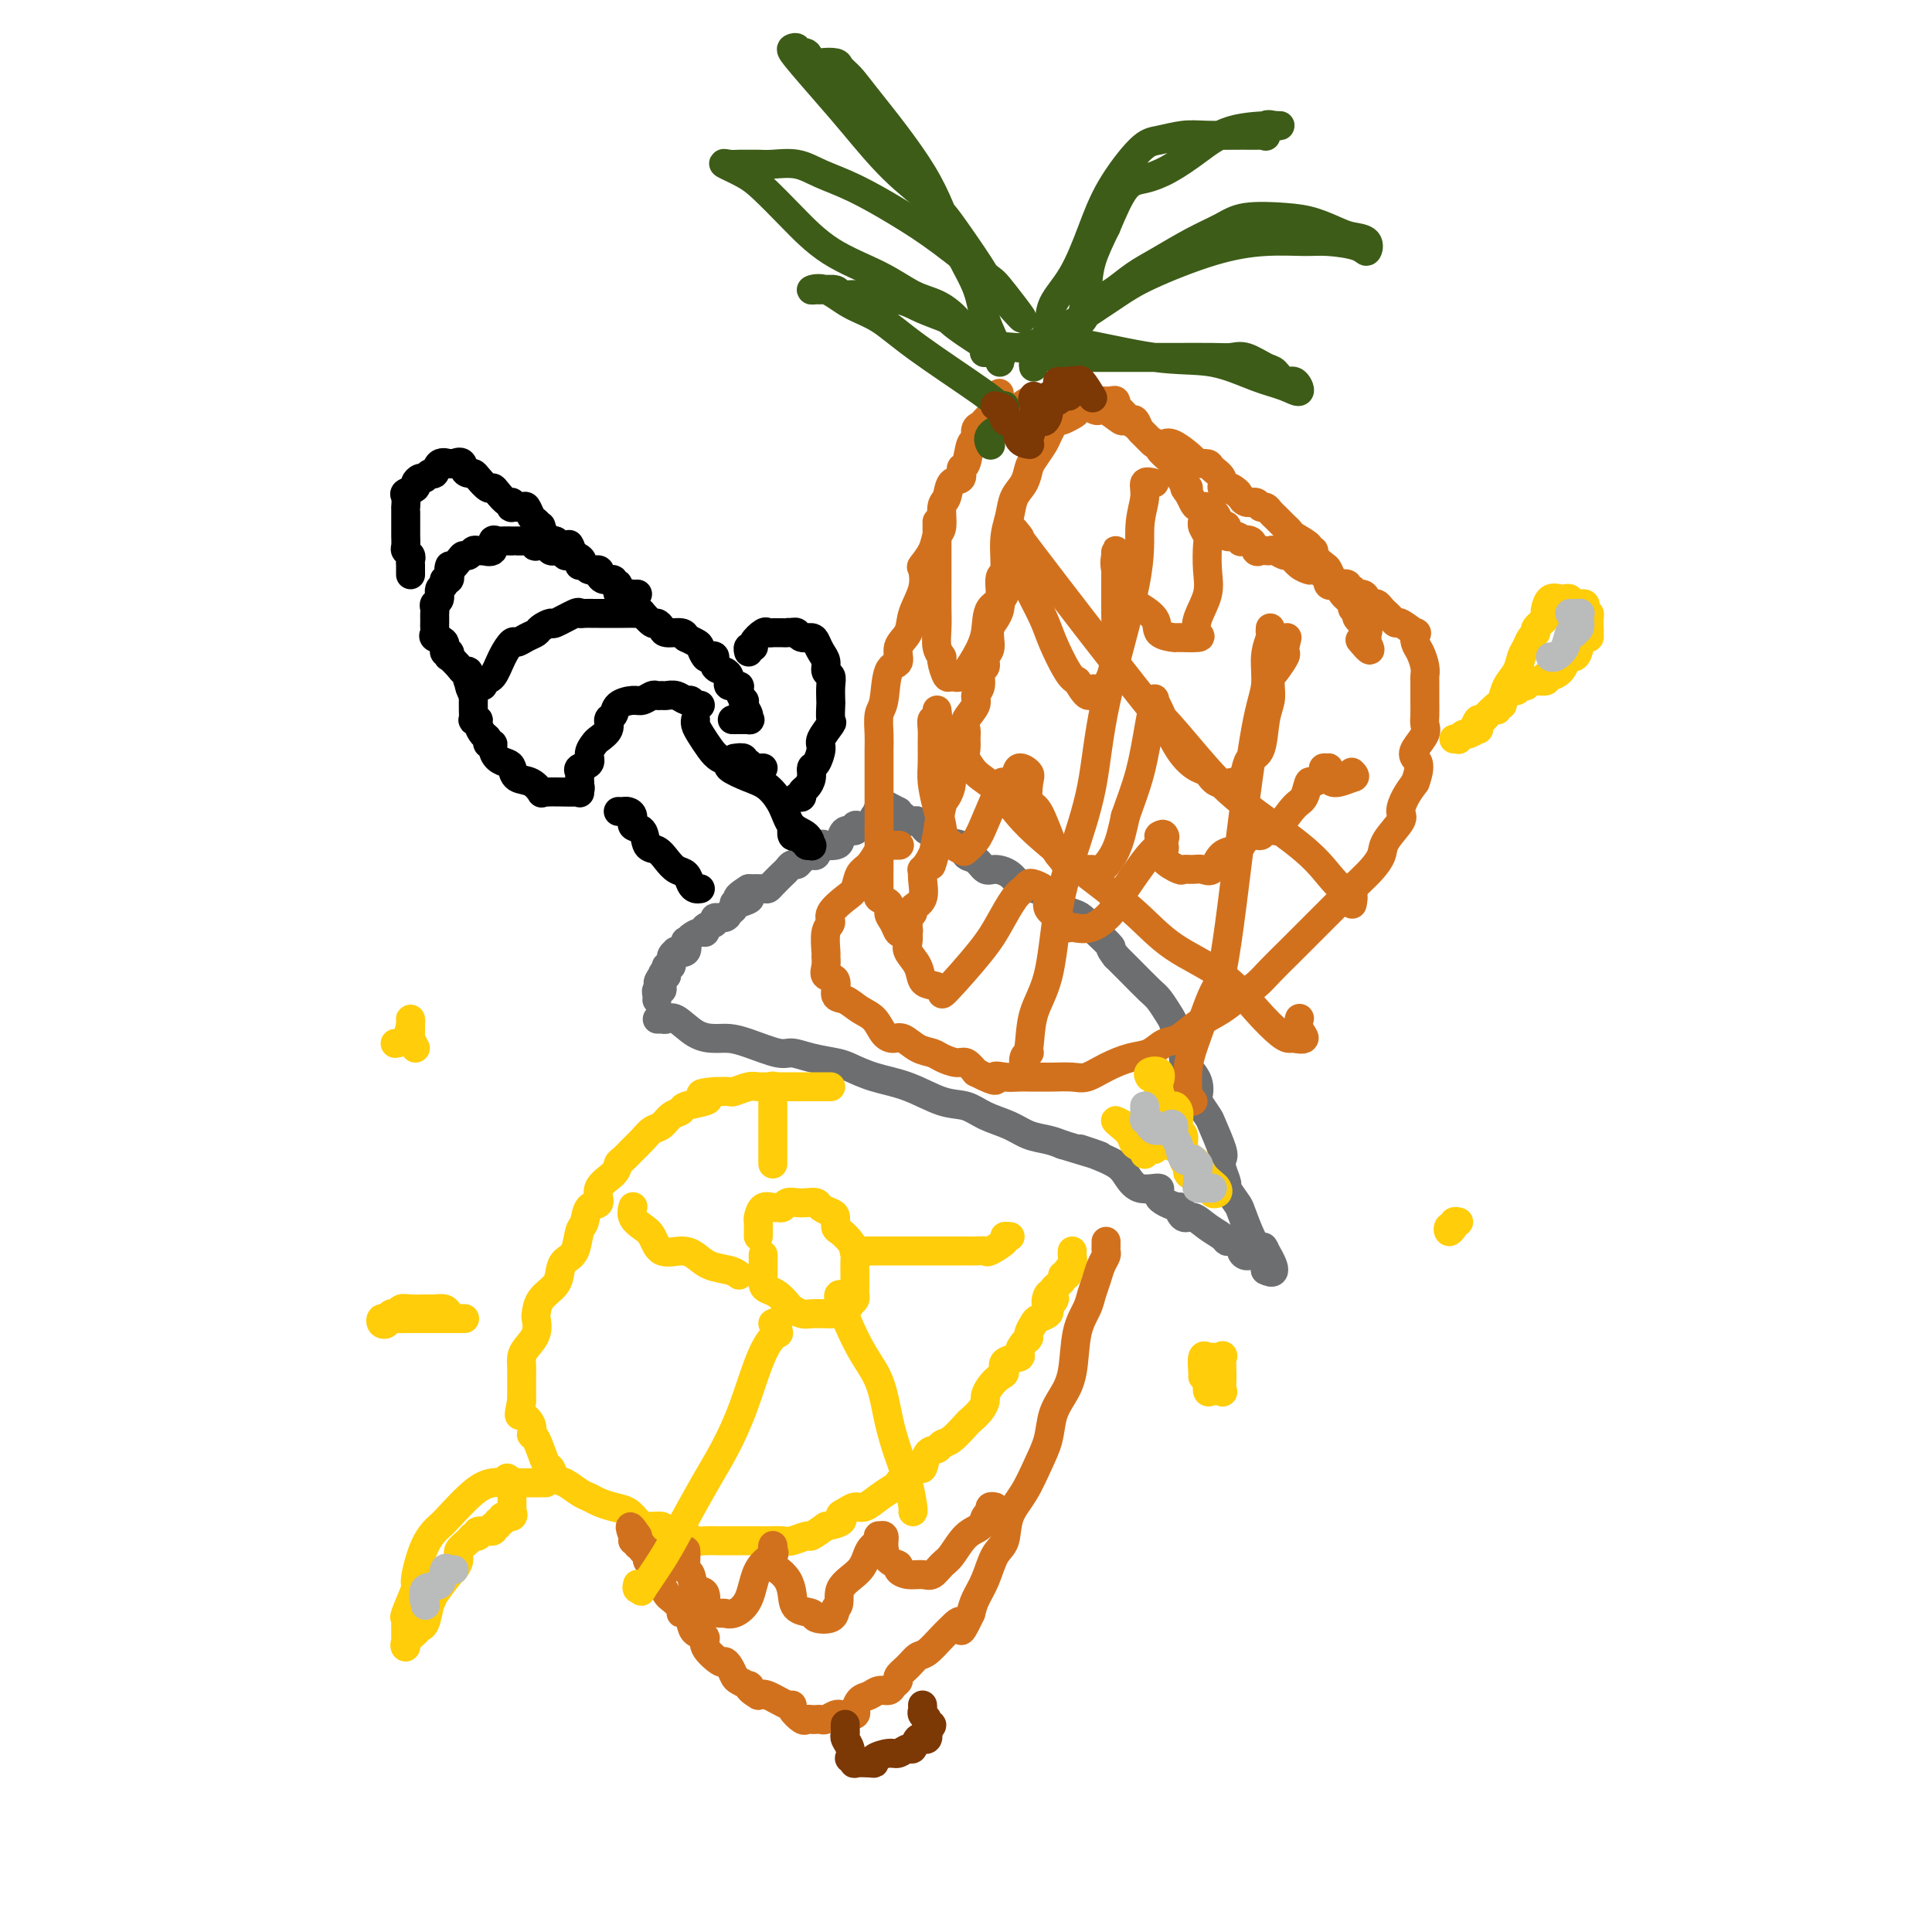 <svg viewBox='0 0 400 400' version='1.1' xmlns='http://www.w3.org/2000/svg' xmlns:xlink='http://www.w3.org/1999/xlink'><g fill='none' stroke='#6D6E70' stroke-width='6' stroke-linecap='round' stroke-linejoin='round'><path d='M137,211c-0.515,0.006 -1.030,0.012 -1,0c0.030,-0.012 0.606,-0.042 1,0c0.394,0.042 0.608,0.154 1,0c0.392,-0.154 0.962,-0.576 2,0c1.038,0.576 2.543,2.148 4,3c1.457,0.852 2.864,0.984 4,1c1.136,0.016 2.000,-0.084 3,0c1.000,0.084 2.137,0.351 4,1c1.863,0.649 4.450,1.678 6,2c1.550,0.322 2.061,-0.065 3,0c0.939,0.065 2.307,0.582 4,1c1.693,0.418 3.712,0.735 5,1c1.288,0.265 1.846,0.476 3,1c1.154,0.524 2.905,1.362 5,2c2.095,0.638 4.535,1.077 7,2c2.465,0.923 4.956,2.331 7,3c2.044,0.669 3.643,0.599 5,1c1.357,0.401 2.474,1.273 4,2c1.526,0.727 3.461,1.308 5,2c1.539,0.692 2.684,1.494 4,2c1.316,0.506 2.805,0.716 4,1c1.195,0.284 2.098,0.642 3,1'/><path d='M220,237c13.500,4.163 5.749,1.569 4,1c-1.749,-0.569 2.504,0.886 5,2c2.496,1.114 3.234,1.886 4,3c0.766,1.114 1.560,2.569 3,3c1.440,0.431 3.527,-0.164 4,0c0.473,0.164 -0.667,1.086 0,2c0.667,0.914 3.140,1.820 4,2c0.860,0.180 0.108,-0.366 0,0c-0.108,0.366 0.430,1.643 1,2c0.570,0.357 1.174,-0.206 2,0c0.826,0.206 1.875,1.183 3,2c1.125,0.817 2.325,1.475 3,2c0.675,0.525 0.824,0.915 1,1c0.176,0.085 0.378,-0.137 1,0c0.622,0.137 1.663,0.632 2,1c0.337,0.368 -0.030,0.610 0,1c0.030,0.390 0.457,0.928 1,1c0.543,0.072 1.201,-0.320 2,0c0.799,0.320 1.740,1.354 2,2c0.260,0.646 -0.161,0.905 0,1c0.161,0.095 0.903,0.027 1,0c0.097,-0.027 -0.452,-0.014 -1,0'/><path d='M262,263c3.394,1.732 0.878,-2.440 0,-4c-0.878,-1.560 -0.118,-0.510 0,0c0.118,0.510 -0.407,0.479 -1,0c-0.593,-0.479 -1.254,-1.408 -2,-3c-0.746,-1.592 -1.577,-3.848 -2,-5c-0.423,-1.152 -0.440,-1.202 -1,-2c-0.560,-0.798 -1.665,-2.346 -2,-3c-0.335,-0.654 0.099,-0.413 0,-1c-0.099,-0.587 -0.732,-2.000 -1,-3c-0.268,-1.000 -0.170,-1.585 0,-2c0.170,-0.415 0.413,-0.659 0,-2c-0.413,-1.341 -1.482,-3.780 -2,-5c-0.518,-1.220 -0.485,-1.223 -1,-2c-0.515,-0.777 -1.578,-2.330 -2,-3c-0.422,-0.670 -0.203,-0.459 0,-1c0.203,-0.541 0.391,-1.834 0,-3c-0.391,-1.166 -1.362,-2.203 -2,-3c-0.638,-0.797 -0.944,-1.353 -1,-2c-0.056,-0.647 0.136,-1.385 0,-2c-0.136,-0.615 -0.601,-1.108 -1,-2c-0.399,-0.892 -0.732,-2.185 -1,-3c-0.268,-0.815 -0.469,-1.152 -1,-2c-0.531,-0.848 -1.390,-2.207 -2,-3c-0.610,-0.793 -0.972,-1.021 -2,-2c-1.028,-0.979 -2.722,-2.708 -4,-4c-1.278,-1.292 -2.139,-2.146 -3,-3'/><path d='M231,198c-1.910,-2.445 -0.685,-1.558 -1,-2c-0.315,-0.442 -2.171,-2.213 -3,-3c-0.829,-0.787 -0.632,-0.590 -1,-1c-0.368,-0.410 -1.302,-1.428 -2,-2c-0.698,-0.572 -1.159,-0.698 -2,-1c-0.841,-0.302 -2.060,-0.779 -3,-1c-0.940,-0.221 -1.599,-0.187 -2,-1c-0.401,-0.813 -0.543,-2.473 -1,-3c-0.457,-0.527 -1.228,0.079 -2,0c-0.772,-0.079 -1.544,-0.842 -2,-1c-0.456,-0.158 -0.597,0.290 -1,0c-0.403,-0.290 -1.068,-1.319 -2,-2c-0.932,-0.681 -2.131,-1.013 -3,-1c-0.869,0.013 -1.409,0.370 -2,0c-0.591,-0.370 -1.233,-1.466 -2,-2c-0.767,-0.534 -1.659,-0.507 -2,-1c-0.341,-0.493 -0.133,-1.508 -1,-2c-0.867,-0.492 -2.810,-0.461 -4,-1c-1.190,-0.539 -1.627,-1.647 -2,-2c-0.373,-0.353 -0.682,0.050 -1,0c-0.318,-0.050 -0.644,-0.553 -1,-1c-0.356,-0.447 -0.740,-0.838 -1,-1c-0.260,-0.162 -0.395,-0.095 -1,0c-0.605,0.095 -1.679,0.219 -2,0c-0.321,-0.219 0.110,-0.780 0,-1c-0.110,-0.220 -0.760,-0.098 -1,0c-0.240,0.098 -0.068,0.171 0,0c0.068,-0.171 0.034,-0.585 0,-1'/><path d='M186,168c-4.682,-2.477 -1.386,-0.670 -1,0c0.386,0.670 -2.138,0.204 -3,0c-0.862,-0.204 -0.064,-0.147 0,0c0.064,0.147 -0.608,0.383 -1,1c-0.392,0.617 -0.504,1.613 -1,2c-0.496,0.387 -1.376,0.163 -2,0c-0.624,-0.163 -0.992,-0.264 -1,0c-0.008,0.264 0.345,0.894 0,1c-0.345,0.106 -1.388,-0.314 -2,0c-0.612,0.314 -0.794,1.360 -1,2c-0.206,0.640 -0.435,0.875 -1,1c-0.565,0.125 -1.464,0.141 -2,0c-0.536,-0.141 -0.707,-0.440 -1,0c-0.293,0.440 -0.708,1.620 -1,2c-0.292,0.380 -0.460,-0.038 -1,0c-0.540,0.038 -1.453,0.534 -2,1c-0.547,0.466 -0.728,0.902 -1,1c-0.272,0.098 -0.637,-0.142 -1,0c-0.363,0.142 -0.726,0.665 -1,1c-0.274,0.335 -0.460,0.482 -1,1c-0.540,0.518 -1.433,1.407 -2,2c-0.567,0.593 -0.806,0.890 -1,1c-0.194,0.110 -0.341,0.031 -1,0c-0.659,-0.031 -1.829,-0.016 -3,0'/><path d='M155,184c-4.692,2.864 -0.921,2.024 0,2c0.921,-0.024 -1.009,0.768 -2,1c-0.991,0.232 -1.044,-0.096 -1,0c0.044,0.096 0.186,0.617 0,1c-0.186,0.383 -0.698,0.627 -1,1c-0.302,0.373 -0.392,0.874 -1,1c-0.608,0.126 -1.734,-0.125 -2,0c-0.266,0.125 0.329,0.624 0,1c-0.329,0.376 -1.580,0.627 -2,1c-0.420,0.373 -0.008,0.869 0,1c0.008,0.131 -0.388,-0.101 -1,0c-0.612,0.101 -1.440,0.535 -2,1c-0.560,0.465 -0.853,0.961 -1,1c-0.147,0.039 -0.149,-0.380 0,0c0.149,0.380 0.447,1.560 0,2c-0.447,0.440 -1.640,0.142 -2,0c-0.360,-0.142 0.114,-0.126 0,0c-0.114,0.126 -0.815,0.362 -1,1c-0.185,0.638 0.146,1.676 0,2c-0.146,0.324 -0.770,-0.067 -1,0c-0.230,0.067 -0.066,0.590 0,1c0.066,0.410 0.033,0.705 0,1'/><path d='M138,202c-2.858,2.813 -1.502,0.844 -1,0c0.502,-0.844 0.148,-0.563 0,0c-0.148,0.563 -0.092,1.408 0,2c0.092,0.592 0.221,0.929 0,1c-0.221,0.071 -0.791,-0.125 -1,0c-0.209,0.125 -0.056,0.572 0,1c0.056,0.428 0.016,0.837 0,1c-0.016,0.163 -0.008,0.082 0,0'/></g>
<g fill='none' stroke='#000000' stroke-width='6' stroke-linecap='round' stroke-linejoin='round'><path d='M145,184c-0.327,0.057 -0.654,0.115 -1,0c-0.346,-0.115 -0.711,-0.402 -1,-1c-0.289,-0.598 -0.501,-1.506 -1,-2c-0.499,-0.494 -1.284,-0.574 -2,-1c-0.716,-0.426 -1.362,-1.198 -2,-2c-0.638,-0.802 -1.266,-1.633 -2,-2c-0.734,-0.367 -1.573,-0.270 -2,-1c-0.427,-0.730 -0.443,-2.287 -1,-3c-0.557,-0.713 -1.656,-0.583 -2,-1c-0.344,-0.417 0.065,-1.380 0,-2c-0.065,-0.620 -0.605,-0.898 -1,-1c-0.395,-0.102 -0.645,-0.027 -1,0c-0.355,0.027 -0.816,0.008 -1,0c-0.184,-0.008 -0.092,-0.004 0,0'/><path d='M164,171c-0.081,0.837 -0.161,1.673 0,2c0.161,0.327 0.564,0.144 1,0c0.436,-0.144 0.905,-0.249 1,0c0.095,0.249 -0.185,0.853 0,1c0.185,0.147 0.833,-0.163 1,0c0.167,0.163 -0.147,0.799 0,1c0.147,0.201 0.756,-0.035 1,0c0.244,0.035 0.124,0.339 0,0c-0.124,-0.339 -0.251,-1.322 -1,-2c-0.749,-0.678 -2.122,-1.050 -3,-2c-0.878,-0.950 -1.263,-2.478 -2,-4c-0.737,-1.522 -1.825,-3.037 -3,-4c-1.175,-0.963 -2.436,-1.373 -4,-2c-1.564,-0.627 -3.431,-1.470 -4,-2c-0.569,-0.530 0.159,-0.747 0,-1c-0.159,-0.253 -1.205,-0.541 -2,-1c-0.795,-0.459 -1.337,-1.090 -2,-2c-0.663,-0.910 -1.446,-2.100 -2,-3c-0.554,-0.900 -0.881,-1.509 -1,-2c-0.119,-0.491 -0.032,-0.863 0,-1c0.032,-0.137 0.009,-0.039 0,0c-0.009,0.039 -0.005,0.020 0,0'/><path d='M145,146c-0.327,0.121 -0.655,0.243 -1,0c-0.345,-0.243 -0.708,-0.850 -1,-1c-0.292,-0.150 -0.512,0.156 -1,0c-0.488,-0.156 -1.243,-0.775 -2,-1c-0.757,-0.225 -1.516,-0.056 -2,0c-0.484,0.056 -0.695,0.001 -1,0c-0.305,-0.001 -0.705,0.054 -1,0c-0.295,-0.054 -0.484,-0.218 -1,0c-0.516,0.218 -1.358,0.817 -2,1c-0.642,0.183 -1.084,-0.050 -2,0c-0.916,0.050 -2.305,0.385 -3,1c-0.695,0.615 -0.697,1.512 -1,2c-0.303,0.488 -0.909,0.567 -1,1c-0.091,0.433 0.331,1.219 0,2c-0.331,0.781 -1.417,1.557 -2,2c-0.583,0.443 -0.664,0.552 -1,1c-0.336,0.448 -0.927,1.233 -1,2c-0.073,0.767 0.373,1.515 0,2c-0.373,0.485 -1.564,0.707 -2,1c-0.436,0.293 -0.117,0.656 0,1c0.117,0.344 0.034,0.670 0,1c-0.034,0.330 -0.017,0.665 0,1'/><path d='M120,162c-1.235,2.641 -0.321,1.243 0,1c0.321,-0.243 0.049,0.669 0,1c-0.049,0.331 0.126,0.082 0,0c-0.126,-0.082 -0.552,0.004 -2,0c-1.448,-0.004 -3.918,-0.099 -5,0c-1.082,0.099 -0.775,0.391 -1,0c-0.225,-0.391 -0.981,-1.466 -2,-2c-1.019,-0.534 -2.302,-0.528 -3,-1c-0.698,-0.472 -0.813,-1.423 -1,-2c-0.187,-0.577 -0.446,-0.781 -1,-1c-0.554,-0.219 -1.401,-0.454 -2,-1c-0.599,-0.546 -0.948,-1.402 -1,-2c-0.052,-0.598 0.192,-0.937 0,-1c-0.192,-0.063 -0.821,0.151 -1,0c-0.179,-0.151 0.092,-0.668 0,-1c-0.092,-0.332 -0.546,-0.480 -1,-1c-0.454,-0.520 -0.906,-1.413 -1,-2c-0.094,-0.587 0.171,-0.869 0,-1c-0.171,-0.131 -0.778,-0.111 -1,0c-0.222,0.111 -0.060,0.314 0,0c0.060,-0.314 0.016,-1.146 0,-2c-0.016,-0.854 -0.004,-1.730 0,-2c0.004,-0.270 0.001,0.066 0,0c-0.001,-0.066 -0.001,-0.533 0,-1'/><path d='M98,144c-1.488,-3.025 -0.707,-2.086 0,-2c0.707,0.086 1.340,-0.680 2,-1c0.660,-0.320 1.345,-0.194 2,-1c0.655,-0.806 1.279,-2.545 2,-4c0.721,-1.455 1.540,-2.627 2,-3c0.460,-0.373 0.562,0.053 1,0c0.438,-0.053 1.214,-0.587 2,-1c0.786,-0.413 1.584,-0.707 2,-1c0.416,-0.293 0.451,-0.586 1,-1c0.549,-0.414 1.613,-0.948 2,-1c0.387,-0.052 0.096,0.378 1,0c0.904,-0.378 3.003,-1.565 4,-2c0.997,-0.435 0.893,-0.116 1,0c0.107,0.116 0.427,0.031 1,0c0.573,-0.031 1.401,-0.008 2,0c0.599,0.008 0.969,0.002 1,0c0.031,-0.002 -0.278,-0.001 0,0c0.278,0.001 1.142,0.000 2,0c0.858,-0.000 1.708,0.001 2,0c0.292,-0.001 0.024,-0.002 0,0c-0.024,0.002 0.197,0.008 1,0c0.803,-0.008 2.190,-0.031 3,0c0.810,0.031 1.044,0.116 1,0c-0.044,-0.116 -0.365,-0.434 0,0c0.365,0.434 1.414,1.618 2,2c0.586,0.382 0.707,-0.039 1,0c0.293,0.039 0.759,0.536 1,1c0.241,0.464 0.257,0.894 1,1c0.743,0.106 2.212,-0.113 3,0c0.788,0.113 0.894,0.556 1,1'/><path d='M142,132c1.438,0.721 0.034,0.022 0,0c-0.034,-0.022 1.302,0.633 2,1c0.698,0.367 0.760,0.445 1,1c0.240,0.555 0.659,1.588 1,2c0.341,0.412 0.603,0.205 1,0c0.397,-0.205 0.930,-0.406 1,0c0.070,0.406 -0.323,1.419 0,2c0.323,0.581 1.362,0.730 2,1c0.638,0.270 0.874,0.663 1,1c0.126,0.337 0.143,0.620 0,1c-0.143,0.380 -0.444,0.858 0,1c0.444,0.142 1.635,-0.051 2,0c0.365,0.051 -0.094,0.346 0,1c0.094,0.654 0.742,1.668 1,2c0.258,0.332 0.125,-0.016 0,0c-0.125,0.016 -0.241,0.397 0,1c0.241,0.603 0.838,1.430 1,2c0.162,0.570 -0.111,0.885 0,1c0.111,0.115 0.607,0.031 0,0c-0.607,-0.031 -2.316,-0.009 -3,0c-0.684,0.009 -0.342,0.004 0,0'/><path d='M100,142c-0.483,0.122 -0.967,0.244 -1,0c-0.033,-0.244 0.384,-0.854 0,-1c-0.384,-0.146 -1.570,0.172 -2,0c-0.430,-0.172 -0.103,-0.832 0,-1c0.103,-0.168 -0.018,0.157 0,0c0.018,-0.157 0.176,-0.797 0,-1c-0.176,-0.203 -0.687,0.033 -1,0c-0.313,-0.033 -0.428,-0.333 -1,-1c-0.572,-0.667 -1.601,-1.702 -2,-2c-0.399,-0.298 -0.167,0.142 0,0c0.167,-0.142 0.269,-0.864 0,-1c-0.269,-0.136 -0.909,0.314 -1,0c-0.091,-0.314 0.368,-1.394 0,-2c-0.368,-0.606 -1.563,-0.740 -2,-1c-0.437,-0.260 -0.117,-0.647 0,-1c0.117,-0.353 0.032,-0.672 0,-1c-0.032,-0.328 -0.010,-0.666 0,-1c0.010,-0.334 0.007,-0.666 0,-1c-0.007,-0.334 -0.017,-0.671 0,-1c0.017,-0.329 0.061,-0.651 0,-1c-0.061,-0.349 -0.228,-0.725 0,-1c0.228,-0.275 0.849,-0.451 1,-1c0.151,-0.549 -0.170,-1.473 0,-2c0.170,-0.527 0.829,-0.657 1,-1c0.171,-0.343 -0.146,-0.900 0,-1c0.146,-0.100 0.756,0.257 1,0c0.244,-0.257 0.122,-1.129 0,-2'/><path d='M93,118c0.356,-1.907 -0.255,-0.175 0,0c0.255,0.175 1.377,-1.207 2,-2c0.623,-0.793 0.746,-0.997 1,-1c0.254,-0.003 0.640,0.195 1,0c0.360,-0.195 0.693,-0.782 1,-1c0.307,-0.218 0.589,-0.066 1,0c0.411,0.066 0.951,0.046 1,0c0.049,-0.046 -0.391,-0.117 0,0c0.391,0.117 1.615,0.424 2,0c0.385,-0.424 -0.069,-1.578 0,-2c0.069,-0.422 0.662,-0.113 1,0c0.338,0.113 0.423,0.030 1,0c0.577,-0.030 1.646,-0.008 2,0c0.354,0.008 -0.007,0.001 0,0c0.007,-0.001 0.380,0.003 1,0c0.620,-0.003 1.485,-0.015 2,0c0.515,0.015 0.681,0.055 1,0c0.319,-0.055 0.792,-0.207 1,0c0.208,0.207 0.151,0.774 0,1c-0.151,0.226 -0.395,0.113 0,0c0.395,-0.113 1.429,-0.226 2,0c0.571,0.226 0.679,0.792 1,1c0.321,0.208 0.856,0.060 1,0c0.144,-0.060 -0.102,-0.030 0,0c0.102,0.030 0.552,0.061 1,0c0.448,-0.061 0.893,-0.212 1,0c0.107,0.212 -0.125,0.788 0,1c0.125,0.212 0.607,0.061 1,0c0.393,-0.061 0.696,-0.030 1,0'/><path d='M119,115c2.494,0.935 1.229,1.771 1,2c-0.229,0.229 0.579,-0.150 1,0c0.421,0.150 0.454,0.829 1,1c0.546,0.171 1.604,-0.166 2,0c0.396,0.166 0.129,0.833 0,1c-0.129,0.167 -0.121,-0.168 0,0c0.121,0.168 0.356,0.837 1,1c0.644,0.163 1.696,-0.181 2,0c0.304,0.181 -0.140,0.886 0,1c0.140,0.114 0.864,-0.362 1,0c0.136,0.362 -0.317,1.561 0,2c0.317,0.439 1.405,0.118 2,0c0.595,-0.118 0.699,-0.032 1,0c0.301,0.032 0.800,0.009 1,0c0.200,-0.009 0.100,-0.005 0,0'/><path d='M85,119c-0.002,-0.333 -0.004,-0.667 0,-1c0.004,-0.333 0.015,-0.666 0,-1c-0.015,-0.334 -0.057,-0.671 0,-1c0.057,-0.329 0.211,-0.651 0,-1c-0.211,-0.349 -0.789,-0.726 -1,-1c-0.211,-0.274 -0.057,-0.444 0,-1c0.057,-0.556 0.015,-1.498 0,-2c-0.015,-0.502 -0.004,-0.563 0,-1c0.004,-0.437 0.002,-1.248 0,-2c-0.002,-0.752 -0.003,-1.444 0,-2c0.003,-0.556 0.008,-0.975 0,-1c-0.008,-0.025 -0.031,0.344 0,0c0.031,-0.344 0.116,-1.403 0,-2c-0.116,-0.597 -0.435,-0.733 0,-1c0.435,-0.267 1.622,-0.664 2,-1c0.378,-0.336 -0.053,-0.610 0,-1c0.053,-0.390 0.590,-0.897 1,-1c0.410,-0.103 0.692,0.197 1,0c0.308,-0.197 0.642,-0.890 1,-1c0.358,-0.110 0.740,0.363 1,0c0.260,-0.363 0.400,-1.561 1,-2c0.600,-0.439 1.662,-0.118 2,0c0.338,0.118 -0.046,0.034 0,0c0.046,-0.034 0.523,-0.017 1,0'/><path d='M94,96c1.953,-0.919 1.836,0.283 2,1c0.164,0.717 0.607,0.948 1,1c0.393,0.052 0.734,-0.075 1,0c0.266,0.075 0.456,0.354 1,1c0.544,0.646 1.442,1.661 2,2c0.558,0.339 0.777,0.004 1,0c0.223,-0.004 0.450,0.325 1,1c0.550,0.675 1.422,1.698 2,2c0.578,0.302 0.862,-0.117 1,0c0.138,0.117 0.131,0.770 0,1c-0.131,0.230 -0.386,0.036 0,0c0.386,-0.036 1.414,0.086 2,0c0.586,-0.086 0.731,-0.379 1,0c0.269,0.379 0.663,1.429 1,2c0.337,0.571 0.618,0.664 1,1c0.382,0.336 0.865,0.915 1,1c0.135,0.085 -0.079,-0.323 0,0c0.079,0.323 0.451,1.378 1,2c0.549,0.622 1.274,0.811 2,1'/><path d='M115,112c3.933,2.711 3.267,1.489 3,1c-0.267,-0.489 -0.133,-0.244 0,0'/><path d='M152,157c0.875,-0.121 1.749,-0.243 2,0c0.251,0.243 -0.122,0.850 0,1c0.122,0.150 0.740,-0.156 1,0c0.260,0.156 0.161,0.774 0,1c-0.161,0.226 -0.383,0.061 0,0c0.383,-0.061 1.372,-0.016 2,0c0.628,0.016 0.894,0.005 1,0c0.106,-0.005 0.053,-0.002 0,0'/><path d='M165,165c0.444,0.095 0.889,0.190 1,0c0.111,-0.190 -0.111,-0.665 0,-1c0.111,-0.335 0.556,-0.531 1,-1c0.444,-0.469 0.887,-1.212 1,-2c0.113,-0.788 -0.106,-1.620 0,-2c0.106,-0.380 0.536,-0.309 1,-1c0.464,-0.691 0.961,-2.144 1,-3c0.039,-0.856 -0.382,-1.117 0,-2c0.382,-0.883 1.566,-2.390 2,-3c0.434,-0.610 0.117,-0.324 0,-1c-0.117,-0.676 -0.035,-2.313 0,-3c0.035,-0.687 0.024,-0.425 0,-1c-0.024,-0.575 -0.062,-1.988 0,-3c0.062,-1.012 0.224,-1.622 0,-2c-0.224,-0.378 -0.832,-0.522 -1,-1c-0.168,-0.478 0.106,-1.290 0,-2c-0.106,-0.710 -0.592,-1.318 -1,-2c-0.408,-0.682 -0.739,-1.437 -1,-2c-0.261,-0.563 -0.451,-0.934 -1,-1c-0.549,-0.066 -1.455,0.175 -2,0c-0.545,-0.175 -0.727,-0.764 -1,-1c-0.273,-0.236 -0.636,-0.118 -1,0'/><path d='M164,131c-0.798,-0.155 -0.791,-0.041 -1,0c-0.209,0.041 -0.632,0.009 -1,0c-0.368,-0.009 -0.681,0.004 -1,0c-0.319,-0.004 -0.645,-0.025 -1,0c-0.355,0.025 -0.740,0.097 -1,0c-0.260,-0.097 -0.395,-0.362 -1,0c-0.605,0.362 -1.679,1.351 -2,2c-0.321,0.649 0.110,0.957 0,1c-0.110,0.043 -0.760,-0.181 -1,0c-0.240,0.181 -0.068,0.766 0,1c0.068,0.234 0.034,0.117 0,0'/></g>
<g fill='none' stroke='#FFCD0A' stroke-width='6' stroke-linecap='round' stroke-linejoin='round'><path d='M172,225c-0.371,-0.000 -0.741,-0.000 -1,0c-0.259,0.000 -0.405,0.000 -1,0c-0.595,-0.000 -1.637,-0.000 -2,0c-0.363,0.000 -0.046,0.000 0,0c0.046,-0.000 -0.177,-0.000 -1,0c-0.823,0.000 -2.244,0.000 -3,0c-0.756,-0.000 -0.846,-0.000 -1,0c-0.154,0.000 -0.373,0.000 -1,0c-0.627,-0.000 -1.661,-0.001 -2,0c-0.339,0.001 0.017,0.004 0,0c-0.017,-0.004 -0.409,-0.015 -1,0c-0.591,0.015 -1.382,0.057 -2,0c-0.618,-0.057 -1.063,-0.211 -2,0c-0.937,0.211 -2.368,0.788 -3,1c-0.632,0.212 -0.466,0.061 -1,0c-0.534,-0.061 -1.767,-0.030 -3,0'/><path d='M148,226c-4.228,0.333 -2.799,0.666 -2,1c0.799,0.334 0.968,0.671 0,1c-0.968,0.329 -3.074,0.651 -4,1c-0.926,0.349 -0.671,0.727 -1,1c-0.329,0.273 -1.243,0.443 -2,1c-0.757,0.557 -1.358,1.501 -2,2c-0.642,0.499 -1.324,0.553 -2,1c-0.676,0.447 -1.344,1.288 -2,2c-0.656,0.712 -1.298,1.295 -2,2c-0.702,0.705 -1.465,1.531 -2,2c-0.535,0.469 -0.844,0.582 -1,1c-0.156,0.418 -0.160,1.142 -1,2c-0.840,0.858 -2.515,1.852 -3,3c-0.485,1.148 0.222,2.451 0,3c-0.222,0.549 -1.373,0.346 -2,1c-0.627,0.654 -0.732,2.166 -1,3c-0.268,0.834 -0.700,0.989 -1,2c-0.300,1.011 -0.469,2.878 -1,4c-0.531,1.122 -1.424,1.499 -2,2c-0.576,0.501 -0.834,1.127 -1,2c-0.166,0.873 -0.239,1.994 -1,3c-0.761,1.006 -2.210,1.897 -3,3c-0.790,1.103 -0.919,2.417 -1,3c-0.081,0.583 -0.113,0.435 0,1c0.113,0.565 0.370,1.842 0,3c-0.370,1.158 -1.367,2.196 -2,3c-0.633,0.804 -0.902,1.373 -1,2c-0.098,0.627 -0.026,1.312 0,2c0.026,0.688 0.007,1.377 0,2c-0.007,0.623 -0.002,1.178 0,2c0.002,0.822 0.001,1.911 0,3'/><path d='M108,290c-0.742,3.841 -0.599,2.942 0,3c0.599,0.058 1.652,1.071 2,2c0.348,0.929 -0.009,1.773 0,2c0.009,0.227 0.386,-0.161 1,1c0.614,1.161 1.467,3.873 2,5c0.533,1.127 0.748,0.669 1,1c0.252,0.331 0.542,1.451 1,2c0.458,0.549 1.084,0.529 2,1c0.916,0.471 2.122,1.435 3,2c0.878,0.565 1.429,0.732 2,1c0.571,0.268 1.163,0.636 2,1c0.837,0.364 1.920,0.724 3,1c1.080,0.276 2.156,0.469 3,1c0.844,0.531 1.455,1.399 2,2c0.545,0.601 1.024,0.935 2,1c0.976,0.065 2.448,-0.140 3,0c0.552,0.140 0.182,0.626 1,1c0.818,0.374 2.824,0.636 4,1c1.176,0.364 1.522,0.830 2,1c0.478,0.170 1.086,0.046 2,0c0.914,-0.046 2.132,-0.012 3,0c0.868,0.012 1.386,0.003 2,0c0.614,-0.003 1.323,-0.001 2,0c0.677,0.001 1.321,0.001 2,0c0.679,-0.001 1.394,-0.005 2,0c0.606,0.005 1.102,0.017 2,0c0.898,-0.017 2.196,-0.063 3,0c0.804,0.063 1.112,0.233 2,0c0.888,-0.233 2.354,-0.870 3,-1c0.646,-0.130 0.470,0.249 1,0c0.530,-0.249 1.765,-1.124 3,-2'/><path d='M171,316c4.513,-0.874 3.295,-1.560 3,-2c-0.295,-0.440 0.335,-0.633 1,-1c0.665,-0.367 1.367,-0.908 2,-1c0.633,-0.092 1.198,0.265 2,0c0.802,-0.265 1.840,-1.150 3,-2c1.160,-0.850 2.442,-1.664 3,-2c0.558,-0.336 0.391,-0.194 1,-1c0.609,-0.806 1.994,-2.559 3,-3c1.006,-0.441 1.633,0.431 2,0c0.367,-0.431 0.473,-2.165 1,-3c0.527,-0.835 1.474,-0.772 2,-1c0.526,-0.228 0.631,-0.746 1,-1c0.369,-0.254 1.003,-0.243 2,-1c0.997,-0.757 2.358,-2.282 3,-3c0.642,-0.718 0.567,-0.629 1,-1c0.433,-0.371 1.376,-1.203 2,-2c0.624,-0.797 0.928,-1.561 1,-2c0.072,-0.439 -0.089,-0.555 0,-1c0.089,-0.445 0.428,-1.219 1,-2c0.572,-0.781 1.378,-1.570 2,-2c0.622,-0.430 1.059,-0.500 1,-1c-0.059,-0.500 -0.614,-1.430 0,-2c0.614,-0.570 2.398,-0.782 3,-1c0.602,-0.218 0.021,-0.443 0,-1c-0.021,-0.557 0.518,-1.444 1,-2c0.482,-0.556 0.907,-0.779 1,-1c0.093,-0.221 -0.146,-0.440 0,-1c0.146,-0.560 0.678,-1.459 1,-2c0.322,-0.541 0.433,-0.723 1,-1c0.567,-0.277 1.591,-0.651 2,-1c0.409,-0.349 0.205,-0.675 0,-1'/><path d='M217,271c2.649,-3.816 0.770,-1.355 0,-1c-0.770,0.355 -0.432,-1.398 0,-2c0.432,-0.602 0.957,-0.055 1,0c0.043,0.055 -0.396,-0.381 0,-1c0.396,-0.619 1.627,-1.422 2,-2c0.373,-0.578 -0.110,-0.932 0,-1c0.110,-0.068 0.814,0.150 1,0c0.186,-0.150 -0.146,-0.667 0,-1c0.146,-0.333 0.771,-0.481 1,-1c0.229,-0.519 0.062,-1.409 0,-2c-0.062,-0.591 -0.018,-0.883 0,-1c0.018,-0.117 0.009,-0.058 0,0'/></g>
<g fill='none' stroke='#D2711D' stroke-width='6' stroke-linecap='round' stroke-linejoin='round'><path d='M186,175c0.201,-0.002 0.402,-0.005 0,0c-0.402,0.005 -1.407,0.016 -2,0c-0.593,-0.016 -0.774,-0.061 -1,0c-0.226,0.061 -0.496,0.228 -1,1c-0.504,0.772 -1.243,2.150 -2,3c-0.757,0.850 -1.533,1.173 -2,2c-0.467,0.827 -0.626,2.159 -1,3c-0.374,0.841 -0.962,1.193 -2,2c-1.038,0.807 -2.527,2.071 -3,3c-0.473,0.929 0.070,1.522 0,2c-0.070,0.478 -0.753,0.839 -1,2c-0.247,1.161 -0.058,3.121 0,4c0.058,0.879 -0.014,0.677 0,1c0.014,0.323 0.114,1.171 0,2c-0.114,0.829 -0.442,1.640 0,2c0.442,0.360 1.655,0.269 2,1c0.345,0.731 -0.179,2.283 0,3c0.179,0.717 1.059,0.599 2,1c0.941,0.401 1.942,1.321 3,2c1.058,0.679 2.173,1.117 3,2c0.827,0.883 1.366,2.212 2,3c0.634,0.788 1.362,1.037 2,1c0.638,-0.037 1.186,-0.360 2,0c0.814,0.360 1.895,1.401 3,2c1.105,0.599 2.235,0.754 3,1c0.765,0.246 1.164,0.581 2,1c0.836,0.419 2.110,0.920 3,1c0.890,0.080 1.397,-0.263 2,0c0.603,0.263 1.301,1.131 2,2'/><path d='M202,222c5.314,2.702 4.100,1.456 4,1c-0.100,-0.456 0.916,-0.122 2,0c1.084,0.122 2.237,0.032 3,0c0.763,-0.032 1.137,-0.007 2,0c0.863,0.007 2.214,-0.004 3,0c0.786,0.004 1.007,0.022 2,0c0.993,-0.022 2.758,-0.085 4,0c1.242,0.085 1.960,0.317 3,0c1.040,-0.317 2.403,-1.182 4,-2c1.597,-0.818 3.430,-1.587 5,-2c1.570,-0.413 2.877,-0.469 4,-1c1.123,-0.531 2.061,-1.535 3,-2c0.939,-0.465 1.879,-0.389 3,-1c1.121,-0.611 2.424,-1.909 4,-3c1.576,-1.091 3.425,-1.974 5,-3c1.575,-1.026 2.877,-2.193 4,-3c1.123,-0.807 2.069,-1.252 3,-2c0.931,-0.748 1.848,-1.799 3,-3c1.152,-1.201 2.538,-2.551 4,-4c1.462,-1.449 2.999,-2.996 4,-4c1.001,-1.004 1.465,-1.465 2,-2c0.535,-0.535 1.142,-1.144 2,-2c0.858,-0.856 1.968,-1.960 3,-3c1.032,-1.040 1.987,-2.015 3,-3c1.013,-0.985 2.085,-1.978 3,-3c0.915,-1.022 1.673,-2.073 2,-3c0.327,-0.927 0.223,-1.732 1,-3c0.777,-1.268 2.435,-3.000 3,-4c0.565,-1.000 0.037,-1.269 0,-2c-0.037,-0.731 0.418,-1.923 1,-3c0.582,-1.077 1.291,-2.038 2,-3'/><path d='M293,162c1.425,-3.837 0.487,-4.431 0,-5c-0.487,-0.569 -0.523,-1.115 0,-2c0.523,-0.885 1.604,-2.110 2,-3c0.396,-0.890 0.106,-1.447 0,-2c-0.106,-0.553 -0.029,-1.103 0,-2c0.029,-0.897 0.008,-2.140 0,-3c-0.008,-0.860 -0.005,-1.336 0,-2c0.005,-0.664 0.012,-1.514 0,-2c-0.012,-0.486 -0.042,-0.608 0,-1c0.042,-0.392 0.158,-1.056 0,-2c-0.158,-0.944 -0.589,-2.170 -1,-3c-0.411,-0.830 -0.803,-1.265 -1,-2c-0.197,-0.735 -0.199,-1.769 0,-2c0.199,-0.231 0.600,0.341 0,0c-0.600,-0.341 -2.202,-1.597 -3,-2c-0.798,-0.403 -0.791,0.046 -1,0c-0.209,-0.046 -0.633,-0.586 -1,-1c-0.367,-0.414 -0.676,-0.702 -1,-1c-0.324,-0.298 -0.663,-0.606 -1,-1c-0.337,-0.394 -0.673,-0.875 -1,-1c-0.327,-0.125 -0.647,0.106 -1,0c-0.353,-0.106 -0.740,-0.549 -1,-1c-0.260,-0.451 -0.394,-0.909 -1,-1c-0.606,-0.091 -1.685,0.185 -2,0c-0.315,-0.185 0.132,-0.832 0,-1c-0.132,-0.168 -0.844,0.144 -1,0c-0.156,-0.144 0.243,-0.743 0,-1c-0.243,-0.257 -1.127,-0.172 -2,0c-0.873,0.172 -1.735,0.431 -2,0c-0.265,-0.431 0.067,-1.552 0,-2c-0.067,-0.448 -0.534,-0.224 -1,0'/><path d='M274,119c-2.834,-2.083 -0.418,-1.290 0,-1c0.418,0.290 -1.162,0.076 -2,0c-0.838,-0.076 -0.936,-0.014 -1,0c-0.064,0.014 -0.096,-0.020 0,0c0.096,0.020 0.320,0.093 0,0c-0.320,-0.093 -1.185,-0.350 -2,-1c-0.815,-0.650 -1.580,-1.691 -2,-2c-0.420,-0.309 -0.494,0.113 -1,0c-0.506,-0.113 -1.445,-0.760 -2,-1c-0.555,-0.240 -0.725,-0.072 -1,0c-0.275,0.072 -0.656,0.047 -1,0c-0.344,-0.047 -0.652,-0.117 -1,0c-0.348,0.117 -0.736,0.419 -1,0c-0.264,-0.419 -0.404,-1.560 -1,-2c-0.596,-0.440 -1.647,-0.178 -2,0c-0.353,0.178 -0.008,0.272 0,0c0.008,-0.272 -0.323,-0.909 -1,-1c-0.677,-0.091 -1.702,0.365 -2,0c-0.298,-0.365 0.132,-1.549 0,-2c-0.132,-0.451 -0.826,-0.167 -1,0c-0.174,0.167 0.171,0.217 0,0c-0.171,-0.217 -0.858,-0.701 -1,-1c-0.142,-0.299 0.260,-0.412 0,-1c-0.260,-0.588 -1.183,-1.653 -2,-2c-0.817,-0.347 -1.528,0.022 -2,0c-0.472,-0.022 -0.706,-0.435 -1,-1c-0.294,-0.565 -0.647,-1.283 -1,-2'/><path d='M246,102c-1.499,-1.583 -0.246,-1.039 0,-1c0.246,0.039 -0.516,-0.427 -1,-1c-0.484,-0.573 -0.689,-1.254 -1,-2c-0.311,-0.746 -0.726,-1.557 -1,-2c-0.274,-0.443 -0.406,-0.518 -1,-1c-0.594,-0.482 -1.651,-1.371 -2,-2c-0.349,-0.629 0.009,-0.999 0,-1c-0.009,-0.001 -0.384,0.368 -1,0c-0.616,-0.368 -1.473,-1.473 -2,-2c-0.527,-0.527 -0.723,-0.475 -1,-1c-0.277,-0.525 -0.635,-1.628 -1,-2c-0.365,-0.372 -0.738,-0.012 -1,0c-0.262,0.012 -0.412,-0.322 -1,-1c-0.588,-0.678 -1.614,-1.698 -2,-2c-0.386,-0.302 -0.130,0.115 0,0c0.130,-0.115 0.136,-0.763 0,-1c-0.136,-0.237 -0.413,-0.063 -1,0c-0.587,0.063 -1.485,0.015 -2,0c-0.515,-0.015 -0.649,0.003 -1,0c-0.351,-0.003 -0.919,-0.026 -1,0c-0.081,0.026 0.325,0.102 0,0c-0.325,-0.102 -1.383,-0.381 -2,0c-0.617,0.381 -0.794,1.422 -1,2c-0.206,0.578 -0.440,0.694 -1,1c-0.560,0.306 -1.446,0.802 -2,1c-0.554,0.198 -0.777,0.099 -1,0'/><path d='M219,87c-0.948,0.745 -0.818,0.607 -1,1c-0.182,0.393 -0.678,1.316 -1,2c-0.322,0.684 -0.471,1.130 -1,2c-0.529,0.870 -1.437,2.164 -2,3c-0.563,0.836 -0.782,1.214 -1,2c-0.218,0.786 -0.435,1.980 -1,3c-0.565,1.020 -1.476,1.865 -2,3c-0.524,1.135 -0.660,2.558 -1,4c-0.340,1.442 -0.884,2.902 -1,5c-0.116,2.098 0.194,4.835 0,6c-0.194,1.165 -0.893,0.759 -1,2c-0.107,1.241 0.379,4.130 0,6c-0.379,1.870 -1.622,2.723 -2,4c-0.378,1.277 0.110,2.979 0,4c-0.110,1.021 -0.818,1.362 -1,2c-0.182,0.638 0.164,1.573 0,2c-0.164,0.427 -0.836,0.345 -1,1c-0.164,0.655 0.180,2.048 0,3c-0.180,0.952 -0.886,1.463 -1,2c-0.114,0.537 0.362,1.101 0,2c-0.362,0.899 -1.563,2.133 -2,3c-0.437,0.867 -0.111,1.369 0,2c0.111,0.631 0.006,1.393 0,2c-0.006,0.607 0.086,1.059 0,2c-0.086,0.941 -0.352,2.371 -1,3c-0.648,0.629 -1.679,0.459 -2,1c-0.321,0.541 0.069,1.795 0,3c-0.069,1.205 -0.595,2.363 -1,3c-0.405,0.637 -0.687,0.753 -1,2c-0.313,1.247 -0.656,3.623 -1,6'/><path d='M194,173c-2.447,11.211 -0.565,4.237 0,2c0.565,-2.237 -0.186,0.261 -1,2c-0.814,1.739 -1.690,2.718 -2,3c-0.310,0.282 -0.054,-0.131 0,0c0.054,0.131 -0.094,0.808 0,2c0.094,1.192 0.431,2.900 0,4c-0.431,1.100 -1.631,1.591 -2,2c-0.369,0.409 0.094,0.736 0,1c-0.094,0.264 -0.746,0.465 -1,1c-0.254,0.535 -0.109,1.405 0,2c0.109,0.595 0.183,0.914 0,1c-0.183,0.086 -0.621,-0.061 -1,0c-0.379,0.061 -0.697,0.329 -1,0c-0.303,-0.329 -0.589,-1.255 -1,-2c-0.411,-0.745 -0.947,-1.310 -1,-2c-0.053,-0.690 0.378,-1.505 0,-2c-0.378,-0.495 -1.565,-0.670 -2,-1c-0.435,-0.330 -0.116,-0.813 0,-1c0.116,-0.187 0.031,-0.076 0,-1c-0.031,-0.924 -0.008,-2.883 0,-4c0.008,-1.117 0.002,-1.392 0,-2c-0.002,-0.608 -0.001,-1.548 0,-2c0.001,-0.452 0.000,-0.415 0,-1c-0.000,-0.585 -0.000,-1.793 0,-3'/><path d='M182,172c-0.000,-2.488 -0.000,-2.207 0,-3c0.000,-0.793 0.000,-2.661 0,-4c-0.000,-1.339 -0.001,-2.148 0,-3c0.001,-0.852 0.004,-1.747 0,-3c-0.004,-1.253 -0.013,-2.865 0,-4c0.013,-1.135 0.050,-1.794 0,-3c-0.050,-1.206 -0.187,-2.959 0,-4c0.187,-1.041 0.698,-1.369 1,-3c0.302,-1.631 0.394,-4.563 1,-6c0.606,-1.437 1.725,-1.377 2,-2c0.275,-0.623 -0.294,-1.929 0,-3c0.294,-1.071 1.450,-1.906 2,-3c0.550,-1.094 0.494,-2.445 1,-4c0.506,-1.555 1.574,-3.313 2,-5c0.426,-1.687 0.209,-3.303 0,-4c-0.209,-0.697 -0.411,-0.474 0,-1c0.411,-0.526 1.434,-1.802 2,-3c0.566,-1.198 0.675,-2.318 1,-3c0.325,-0.682 0.865,-0.927 1,-2c0.135,-1.073 -0.136,-2.975 0,-4c0.136,-1.025 0.681,-1.175 1,-2c0.319,-0.825 0.414,-2.327 1,-3c0.586,-0.673 1.664,-0.518 2,-1c0.336,-0.482 -0.068,-1.600 0,-2c0.068,-0.400 0.610,-0.082 1,-1c0.390,-0.918 0.629,-3.072 1,-4c0.371,-0.928 0.873,-0.630 1,-1c0.127,-0.370 -0.121,-1.408 0,-2c0.121,-0.592 0.609,-0.736 1,-1c0.391,-0.264 0.683,-0.647 1,-1c0.317,-0.353 0.658,-0.677 1,-1'/><path d='M205,86c3.369,-8.428 1.291,-2.998 1,-1c-0.291,1.998 1.207,0.564 2,0c0.793,-0.564 0.883,-0.256 1,0c0.117,0.256 0.261,0.461 1,0c0.739,-0.461 2.072,-1.589 3,-2c0.928,-0.411 1.452,-0.106 2,0c0.548,0.106 1.119,0.013 2,0c0.881,-0.013 2.071,0.053 3,0c0.929,-0.053 1.599,-0.227 2,0c0.401,0.227 0.535,0.853 1,1c0.465,0.147 1.261,-0.186 2,0c0.739,0.186 1.421,0.891 2,1c0.579,0.109 1.055,-0.378 2,0c0.945,0.378 2.361,1.620 3,2c0.639,0.380 0.503,-0.102 1,0c0.497,0.102 1.629,0.787 2,1c0.371,0.213 -0.017,-0.047 0,0c0.017,0.047 0.439,0.402 1,1c0.561,0.598 1.261,1.438 2,2c0.739,0.562 1.517,0.844 2,1c0.483,0.156 0.673,0.185 1,0c0.327,-0.185 0.793,-0.583 2,0c1.207,0.583 3.154,2.148 4,3c0.846,0.852 0.590,0.992 1,1c0.410,0.008 1.487,-0.117 2,0c0.513,0.117 0.464,0.476 1,1c0.536,0.524 1.659,1.213 2,2c0.341,0.787 -0.101,1.674 0,2c0.101,0.326 0.743,0.093 1,0c0.257,-0.093 0.128,-0.047 0,0'/><path d='M254,101c4.280,2.349 1.479,0.222 1,0c-0.479,-0.222 1.363,1.461 2,2c0.637,0.539 0.069,-0.067 0,0c-0.069,0.067 0.363,0.805 1,1c0.637,0.195 1.480,-0.155 2,0c0.520,0.155 0.717,0.815 1,1c0.283,0.185 0.653,-0.105 1,0c0.347,0.105 0.671,0.606 1,1c0.329,0.394 0.663,0.682 1,1c0.337,0.318 0.676,0.666 1,1c0.324,0.334 0.632,0.654 1,1c0.368,0.346 0.796,0.719 1,1c0.204,0.281 0.182,0.469 1,1c0.818,0.531 2.475,1.403 3,2c0.525,0.597 -0.081,0.918 0,1c0.081,0.082 0.848,-0.076 1,0c0.152,0.076 -0.310,0.387 0,1c0.310,0.613 1.391,1.529 2,2c0.609,0.471 0.745,0.497 1,1c0.255,0.503 0.627,1.483 1,2c0.373,0.517 0.745,0.573 1,1c0.255,0.427 0.392,1.227 1,2c0.608,0.773 1.687,1.520 2,2c0.313,0.480 -0.140,0.693 0,1c0.140,0.307 0.875,0.708 1,1c0.125,0.292 -0.359,0.476 0,1c0.359,0.524 1.560,1.388 2,2c0.440,0.612 0.118,0.973 0,1c-0.118,0.027 -0.034,-0.278 0,0c0.034,0.278 0.017,1.139 0,2'/><path d='M283,133c1.644,3.111 -0.244,0.889 -1,0c-0.756,-0.889 -0.378,-0.444 0,0'/><path d='M229,257c0.006,0.329 0.013,0.657 0,1c-0.013,0.343 -0.045,0.700 0,1c0.045,0.300 0.168,0.544 0,1c-0.168,0.456 -0.626,1.125 -1,2c-0.374,0.875 -0.663,1.955 -1,3c-0.337,1.045 -0.723,2.054 -1,3c-0.277,0.946 -0.445,1.830 -1,3c-0.555,1.170 -1.496,2.626 -2,5c-0.504,2.374 -0.571,5.665 -1,8c-0.429,2.335 -1.220,3.712 -2,5c-0.780,1.288 -1.551,2.485 -2,4c-0.449,1.515 -0.578,3.347 -1,5c-0.422,1.653 -1.138,3.126 -2,5c-0.862,1.874 -1.869,4.150 -3,6c-1.131,1.850 -2.387,3.275 -3,5c-0.613,1.725 -0.584,3.749 -1,5c-0.416,1.251 -1.276,1.727 -2,3c-0.724,1.273 -1.310,3.343 -2,5c-0.690,1.657 -1.483,2.902 -2,4c-0.517,1.098 -0.759,2.049 -1,3'/><path d='M201,334c-2.828,5.982 -1.899,2.936 -2,2c-0.101,-0.936 -1.234,0.238 -2,1c-0.766,0.762 -1.166,1.111 -2,2c-0.834,0.889 -2.104,2.318 -3,3c-0.896,0.682 -1.420,0.616 -2,1c-0.580,0.384 -1.215,1.217 -2,2c-0.785,0.783 -1.719,1.515 -2,2c-0.281,0.485 0.091,0.722 0,1c-0.091,0.278 -0.644,0.598 -1,1c-0.356,0.402 -0.516,0.886 -1,1c-0.484,0.114 -1.293,-0.142 -2,0c-0.707,0.142 -1.312,0.683 -2,1c-0.688,0.317 -1.459,0.411 -2,1c-0.541,0.589 -0.852,1.675 -1,2c-0.148,0.325 -0.133,-0.110 0,0c0.133,0.110 0.383,0.765 0,1c-0.383,0.235 -1.398,0.049 -2,0c-0.602,-0.049 -0.791,0.039 -1,0c-0.209,-0.039 -0.437,-0.207 -1,0c-0.563,0.207 -1.461,0.787 -2,1c-0.539,0.213 -0.721,0.059 -1,0c-0.279,-0.059 -0.657,-0.022 -1,0c-0.343,0.022 -0.652,0.030 -1,0c-0.348,-0.030 -0.734,-0.097 -1,0c-0.266,0.097 -0.410,0.358 -1,0c-0.590,-0.358 -1.625,-1.336 -2,-2c-0.375,-0.664 -0.090,-1.013 0,-1c0.090,0.013 -0.014,0.388 -1,0c-0.986,-0.388 -2.853,-1.539 -4,-2c-1.147,-0.461 -1.573,-0.230 -2,0'/><path d='M157,351c-2.184,-1.240 -2.143,-1.841 -2,-2c0.143,-0.159 0.389,0.125 0,0c-0.389,-0.125 -1.411,-0.658 -2,-1c-0.589,-0.342 -0.744,-0.493 -1,-1c-0.256,-0.507 -0.613,-1.368 -1,-2c-0.387,-0.632 -0.804,-1.033 -1,-1c-0.196,0.033 -0.171,0.501 -1,0c-0.829,-0.501 -2.512,-1.970 -3,-3c-0.488,-1.030 0.219,-1.620 0,-2c-0.219,-0.380 -1.363,-0.548 -2,-1c-0.637,-0.452 -0.766,-1.186 -1,-2c-0.234,-0.814 -0.573,-1.709 -1,-2c-0.427,-0.291 -0.941,0.020 -1,0c-0.059,-0.020 0.339,-0.373 0,-1c-0.339,-0.627 -1.414,-1.530 -2,-2c-0.586,-0.470 -0.683,-0.507 -1,-1c-0.317,-0.493 -0.854,-1.442 -1,-2c-0.146,-0.558 0.101,-0.726 0,-1c-0.101,-0.274 -0.548,-0.656 -1,-1c-0.452,-0.344 -0.910,-0.651 -1,-1c-0.090,-0.349 0.187,-0.739 0,-1c-0.187,-0.261 -0.838,-0.394 -1,-1c-0.162,-0.606 0.167,-1.684 0,-2c-0.167,-0.316 -0.828,0.132 -1,0c-0.172,-0.132 0.146,-0.843 0,-1c-0.146,-0.157 -0.756,0.241 -1,0c-0.244,-0.241 -0.122,-1.120 0,-2'/><path d='M132,318c-2.393,-3.619 -1.375,-1.167 -1,0c0.375,1.167 0.107,1.048 0,1c-0.107,-0.048 -0.054,-0.024 0,0'/><path d='M194,108c-0.000,0.488 -0.000,0.976 0,2c0.000,1.024 0.000,2.583 0,3c-0.000,0.417 -0.001,-0.310 0,1c0.001,1.310 0.004,4.656 0,7c-0.004,2.344 -0.016,3.687 0,5c0.016,1.313 0.060,2.598 0,4c-0.060,1.402 -0.224,2.921 0,4c0.224,1.079 0.836,1.718 1,2c0.164,0.282 -0.118,0.208 0,1c0.118,0.792 0.638,2.450 1,3c0.362,0.550 0.567,-0.010 1,0c0.433,0.010 1.095,0.589 2,0c0.905,-0.589 2.055,-2.344 3,-4c0.945,-1.656 1.686,-3.211 2,-5c0.314,-1.789 0.200,-3.811 1,-5c0.800,-1.189 2.515,-1.545 3,-3c0.485,-1.455 -0.258,-4.009 0,-5c0.258,-0.991 1.518,-0.419 2,-1c0.482,-0.581 0.187,-2.314 0,-3c-0.187,-0.686 -0.264,-0.326 0,0c0.264,0.326 0.871,0.619 1,1c0.129,0.381 -0.219,0.851 0,2c0.219,1.149 1.003,2.976 2,5c0.997,2.024 2.205,4.243 3,6c0.795,1.757 1.175,3.050 2,5c0.825,1.950 2.093,4.557 3,6c0.907,1.443 1.454,1.721 2,2'/><path d='M223,141c2.639,4.638 2.735,2.732 3,2c0.265,-0.732 0.698,-0.291 1,0c0.302,0.291 0.473,0.431 1,0c0.527,-0.431 1.409,-1.431 2,-3c0.591,-1.569 0.890,-3.705 1,-6c0.110,-2.295 0.029,-4.749 0,-7c-0.029,-2.251 -0.007,-4.300 0,-6c0.007,-1.700 0.000,-3.051 0,-4c-0.000,-0.949 0.007,-1.494 0,-2c-0.007,-0.506 -0.026,-0.971 0,-1c0.026,-0.029 0.099,0.379 0,1c-0.099,0.621 -0.369,1.455 0,3c0.369,1.545 1.378,3.801 2,5c0.622,1.199 0.856,1.340 2,2c1.144,0.660 3.197,1.838 4,3c0.803,1.162 0.356,2.310 1,3c0.644,0.690 2.381,0.924 3,1c0.619,0.076 0.121,-0.005 1,0c0.879,0.005 3.136,0.096 4,0c0.864,-0.096 0.336,-0.379 0,-1c-0.336,-0.621 -0.481,-1.580 0,-3c0.481,-1.420 1.589,-3.301 2,-5c0.411,-1.699 0.124,-3.216 0,-5c-0.124,-1.784 -0.086,-3.834 0,-5c0.086,-1.166 0.219,-1.446 0,-2c-0.219,-0.554 -0.790,-1.380 -1,-2c-0.210,-0.620 -0.060,-1.034 0,-1c0.060,0.034 0.030,0.517 0,1'/><path d='M249,109c0.167,-3.833 0.083,-1.917 0,0'/><path d='M194,147c0.113,0.889 0.227,1.777 0,2c-0.227,0.223 -0.794,-0.220 -1,0c-0.206,0.220 -0.052,1.104 0,2c0.052,0.896 0.004,1.804 0,3c-0.004,1.196 0.038,2.680 0,4c-0.038,1.320 -0.157,2.476 0,4c0.157,1.524 0.590,3.415 1,5c0.410,1.585 0.796,2.864 1,4c0.204,1.136 0.227,2.128 1,3c0.773,0.872 2.295,1.623 3,2c0.705,0.377 0.593,0.378 1,0c0.407,-0.378 1.331,-1.136 2,-2c0.669,-0.864 1.081,-1.833 2,-4c0.919,-2.167 2.345,-5.530 3,-7c0.655,-1.470 0.540,-1.045 1,-1c0.460,0.045 1.495,-0.288 2,-1c0.505,-0.712 0.480,-1.801 1,-2c0.520,-0.199 1.585,0.492 2,1c0.415,0.508 0.181,0.831 0,2c-0.181,1.169 -0.307,3.182 0,4c0.307,0.818 1.049,0.439 2,2c0.951,1.561 2.112,5.062 3,7c0.888,1.938 1.501,2.314 2,3c0.499,0.686 0.882,1.684 2,2c1.118,0.316 2.970,-0.049 4,0c1.030,0.049 1.239,0.513 2,0c0.761,-0.513 2.075,-2.004 3,-4c0.925,-1.996 1.463,-4.498 2,-7'/><path d='M233,169c0.884,-2.596 2.094,-5.585 3,-9c0.906,-3.415 1.508,-7.257 2,-10c0.492,-2.743 0.873,-4.388 1,-5c0.127,-0.612 -0.002,-0.190 0,0c0.002,0.190 0.135,0.150 1,2c0.865,1.850 2.463,5.592 4,8c1.537,2.408 3.014,3.482 4,4c0.986,0.518 1.483,0.481 2,1c0.517,0.519 1.056,1.594 2,2c0.944,0.406 2.293,0.144 3,0c0.707,-0.144 0.771,-0.171 1,0c0.229,0.171 0.625,0.538 1,0c0.375,-0.538 0.731,-1.981 1,-3c0.269,-1.019 0.450,-1.613 1,-2c0.550,-0.387 1.468,-0.566 2,-2c0.532,-1.434 0.678,-4.121 1,-6c0.322,-1.879 0.820,-2.949 1,-4c0.180,-1.051 0.042,-2.082 0,-3c-0.042,-0.918 0.013,-1.723 0,-2c-0.013,-0.277 -0.095,-0.024 0,0c0.095,0.024 0.366,-0.179 1,-1c0.634,-0.821 1.632,-2.259 2,-3c0.368,-0.741 0.105,-0.783 0,-1c-0.105,-0.217 -0.053,-0.608 0,-1'/><path d='M266,134c0.833,-3.500 0.417,-1.750 0,0'/><path d='M188,189c-0.001,-0.179 -0.002,-0.358 0,0c0.002,0.358 0.007,1.253 0,2c-0.007,0.747 -0.028,1.345 0,2c0.028,0.655 0.104,1.366 0,2c-0.104,0.634 -0.388,1.191 0,2c0.388,0.809 1.446,1.870 2,3c0.554,1.130 0.602,2.330 1,3c0.398,0.670 1.145,0.810 2,1c0.855,0.190 1.818,0.430 2,1c0.182,0.570 -0.418,1.470 1,0c1.418,-1.470 4.852,-5.312 7,-8c2.148,-2.688 3.008,-4.223 4,-6c0.992,-1.777 2.114,-3.794 3,-5c0.886,-1.206 1.534,-1.599 2,-2c0.466,-0.401 0.750,-0.809 1,-1c0.250,-0.191 0.465,-0.165 1,0c0.535,0.165 1.391,0.469 2,1c0.609,0.531 0.973,1.290 1,2c0.027,0.710 -0.283,1.370 0,2c0.283,0.630 1.159,1.230 2,2c0.841,0.770 1.648,1.710 2,2c0.352,0.290 0.250,-0.071 1,0c0.750,0.071 2.350,0.573 4,0c1.650,-0.573 3.348,-2.223 4,-3c0.652,-0.777 0.257,-0.683 1,-2c0.743,-1.317 2.623,-4.047 4,-6c1.377,-1.953 2.251,-3.129 3,-4c0.749,-0.871 1.375,-1.435 2,-2'/><path d='M240,175c2.105,-3.070 0.369,-2.246 0,-2c-0.369,0.246 0.630,-0.086 1,0c0.370,0.086 0.110,0.591 0,1c-0.110,0.409 -0.069,0.722 0,1c0.069,0.278 0.168,0.519 0,1c-0.168,0.481 -0.603,1.200 0,2c0.603,0.800 2.245,1.681 3,2c0.755,0.319 0.624,0.075 1,0c0.376,-0.075 1.260,0.019 2,0c0.740,-0.019 1.335,-0.150 2,0c0.665,0.150 1.399,0.582 2,0c0.601,-0.582 1.068,-2.179 2,-3c0.932,-0.821 2.328,-0.865 3,-1c0.672,-0.135 0.618,-0.362 1,-1c0.382,-0.638 1.200,-1.688 2,-2c0.800,-0.312 1.583,0.113 2,0c0.417,-0.113 0.468,-0.763 1,-1c0.532,-0.237 1.543,-0.061 2,0c0.457,0.061 0.359,0.008 1,-1c0.641,-1.008 2.022,-2.970 3,-4c0.978,-1.030 1.553,-1.127 2,-2c0.447,-0.873 0.764,-2.521 1,-3c0.236,-0.479 0.389,0.211 1,0c0.611,-0.211 1.680,-1.323 2,-2c0.320,-0.677 -0.110,-0.919 0,-1c0.110,-0.081 0.759,0.001 1,0c0.241,-0.001 0.075,-0.083 0,0c-0.075,0.083 -0.059,0.330 0,1c0.059,0.670 0.160,1.763 1,2c0.840,0.237 2.420,-0.381 4,-1'/><path d='M280,161c0.933,-0.067 0.267,-0.733 0,-1c-0.267,-0.267 -0.133,-0.133 0,0'/><path d='M142,321c0.027,0.625 0.053,1.249 0,2c-0.053,0.751 -0.187,1.628 0,2c0.187,0.372 0.693,0.240 1,1c0.307,0.760 0.415,2.414 1,3c0.585,0.586 1.648,0.104 2,1c0.352,0.896 -0.006,3.170 0,4c0.006,0.830 0.376,0.216 1,0c0.624,-0.216 1.503,-0.036 2,0c0.497,0.036 0.614,-0.074 1,0c0.386,0.074 1.042,0.333 2,0c0.958,-0.333 2.218,-1.256 3,-3c0.782,-1.744 1.085,-4.309 2,-6c0.915,-1.691 2.441,-2.509 3,-3c0.559,-0.491 0.152,-0.655 0,-1c-0.152,-0.345 -0.048,-0.872 0,-1c0.048,-0.128 0.041,0.142 0,1c-0.041,0.858 -0.115,2.303 0,3c0.115,0.697 0.420,0.645 1,1c0.580,0.355 1.435,1.118 2,2c0.565,0.882 0.841,1.884 1,3c0.159,1.116 0.200,2.346 1,3c0.800,0.654 2.359,0.732 3,1c0.641,0.268 0.365,0.726 1,1c0.635,0.274 2.181,0.364 3,0c0.819,-0.364 0.909,-1.182 1,-2'/><path d='M173,333c1.245,-0.721 0.358,-2.523 1,-4c0.642,-1.477 2.812,-2.630 4,-4c1.188,-1.370 1.394,-2.957 2,-4c0.606,-1.043 1.612,-1.543 2,-2c0.388,-0.457 0.158,-0.872 0,-1c-0.158,-0.128 -0.245,0.032 0,0c0.245,-0.032 0.821,-0.254 1,0c0.179,0.254 -0.038,0.986 0,2c0.038,1.014 0.332,2.310 1,3c0.668,0.690 1.712,0.775 2,1c0.288,0.225 -0.179,0.590 0,1c0.179,0.410 1.006,0.866 2,1c0.994,0.134 2.156,-0.055 3,0c0.844,0.055 1.372,0.352 2,0c0.628,-0.352 1.358,-1.355 2,-2c0.642,-0.645 1.195,-0.932 2,-2c0.805,-1.068 1.861,-2.917 3,-4c1.139,-1.083 2.361,-1.401 3,-2c0.639,-0.599 0.693,-1.481 1,-2c0.307,-0.519 0.866,-0.675 1,-1c0.134,-0.325 -0.156,-0.818 0,-1c0.156,-0.182 0.759,-0.052 1,0c0.241,0.052 0.121,0.026 0,0'/><path d='M239,100c-0.879,-0.212 -1.759,-0.423 -2,0c-0.241,0.423 0.155,1.482 0,3c-0.155,1.518 -0.863,3.497 -1,6c-0.137,2.503 0.297,5.530 -1,12c-1.297,6.470 -4.324,16.382 -6,24c-1.676,7.618 -2.001,12.944 -3,18c-0.999,5.056 -2.673,9.844 -4,14c-1.327,4.156 -2.307,7.680 -3,12c-0.693,4.320 -1.100,9.436 -2,13c-0.900,3.564 -2.295,5.575 -3,8c-0.705,2.425 -0.721,5.263 -1,7c-0.279,1.737 -0.821,2.374 -1,3c-0.179,0.626 0.003,1.240 0,1c-0.003,-0.240 -0.193,-1.334 0,-2c0.193,-0.666 0.769,-0.905 1,-1c0.231,-0.095 0.115,-0.048 0,0'/><path d='M263,130c-0.033,0.391 -0.066,0.783 0,1c0.066,0.217 0.232,0.261 0,1c-0.232,0.739 -0.863,2.175 -1,4c-0.137,1.825 0.220,4.040 0,6c-0.220,1.960 -1.017,3.665 -2,9c-0.983,5.335 -2.154,14.302 -3,21c-0.846,6.698 -1.369,11.128 -2,16c-0.631,4.872 -1.370,10.185 -2,13c-0.630,2.815 -1.149,3.133 -2,5c-0.851,1.867 -2.033,5.285 -3,8c-0.967,2.715 -1.720,4.727 -2,7c-0.280,2.273 -0.089,4.805 0,6c0.089,1.195 0.075,1.052 0,1c-0.075,-0.052 -0.213,-0.014 0,0c0.213,0.014 0.775,0.004 1,0c0.225,-0.004 0.112,-0.002 0,0'/><path d='M195,152c-0.395,0.182 -0.790,0.364 0,1c0.790,0.636 2.767,1.725 4,3c1.233,1.275 1.724,2.737 3,4c1.276,1.263 3.337,2.328 5,4c1.663,1.672 2.929,3.949 6,7c3.071,3.051 7.947,6.874 12,10c4.053,3.126 7.281,5.556 10,8c2.719,2.444 4.928,4.904 8,7c3.072,2.096 7.007,3.829 10,6c2.993,2.171 5.045,4.779 7,7c1.955,2.221 3.812,4.054 5,5c1.188,0.946 1.705,1.006 2,1c0.295,-0.006 0.366,-0.079 1,0c0.634,0.079 1.830,0.310 2,0c0.170,-0.310 -0.685,-1.160 -1,-2c-0.315,-0.840 -0.090,-1.668 0,-2c0.090,-0.332 0.045,-0.166 0,0'/><path d='M209,109c1.326,1.427 2.652,2.854 2,2c-0.652,-0.854 -3.283,-3.990 2,3c5.283,6.990 18.481,24.104 24,31c5.519,6.896 3.358,3.573 4,4c0.642,0.427 4.087,4.605 7,8c2.913,3.395 5.296,6.008 9,9c3.704,2.992 8.730,6.364 12,9c3.270,2.636 4.785,4.534 6,6c1.215,1.466 2.129,2.498 3,3c0.871,0.502 1.697,0.475 2,1c0.303,0.525 0.082,1.603 0,2c-0.082,0.397 -0.023,0.113 0,0c0.023,-0.113 0.012,-0.057 0,0'/></g>
<g fill='none' stroke='#3D5C18' stroke-width='6' stroke-linecap='round' stroke-linejoin='round'><path d='M214,76c-0.054,-0.316 -0.108,-0.632 0,-1c0.108,-0.368 0.377,-0.787 1,-2c0.623,-1.213 1.599,-3.219 2,-5c0.401,-1.781 0.229,-3.335 1,-5c0.771,-1.665 2.487,-3.440 4,-6c1.513,-2.560 2.823,-5.905 4,-9c1.177,-3.095 2.219,-5.940 4,-9c1.781,-3.060 4.300,-6.337 6,-8c1.700,-1.663 2.581,-1.713 4,-2c1.419,-0.287 3.375,-0.809 5,-1c1.625,-0.191 2.919,-0.049 5,0c2.081,0.049 4.948,0.006 7,0c2.052,-0.006 3.288,0.027 4,0c0.712,-0.027 0.900,-0.112 1,0c0.100,0.112 0.113,0.422 0,0c-0.113,-0.422 -0.353,-1.577 0,-2c0.353,-0.423 1.300,-0.113 2,0c0.700,0.113 1.154,0.028 1,0c-0.154,-0.028 -0.918,0.002 -1,0c-0.082,-0.002 0.516,-0.036 -1,0c-1.516,0.036 -5.146,0.141 -8,1c-2.854,0.859 -4.930,2.473 -7,4c-2.070,1.527 -4.132,2.966 -6,4c-1.868,1.034 -3.541,1.663 -5,2c-1.459,0.337 -2.702,0.382 -4,2c-1.298,1.618 -2.649,4.809 -4,8'/><path d='M229,47c-1.255,2.558 -2.394,4.952 -3,7c-0.606,2.048 -0.680,3.749 -1,6c-0.320,2.251 -0.887,5.053 -1,6c-0.113,0.947 0.228,0.039 1,-1c0.772,-1.039 1.976,-2.210 3,-3c1.024,-0.790 1.870,-1.198 3,-2c1.130,-0.802 2.546,-1.998 4,-3c1.454,-1.002 2.947,-1.810 5,-3c2.053,-1.190 4.666,-2.762 7,-4c2.334,-1.238 4.390,-2.143 6,-3c1.610,-0.857 2.776,-1.666 5,-2c2.224,-0.334 5.507,-0.193 8,0c2.493,0.193 4.196,0.438 6,1c1.804,0.562 3.711,1.440 5,2c1.289,0.560 1.962,0.801 3,1c1.038,0.199 2.441,0.355 3,1c0.559,0.645 0.275,1.780 0,2c-0.275,0.220 -0.541,-0.474 -2,-1c-1.459,-0.526 -4.111,-0.885 -6,-1c-1.889,-0.115 -3.013,0.016 -5,0c-1.987,-0.016 -4.836,-0.177 -8,0c-3.164,0.177 -6.643,0.691 -11,2c-4.357,1.309 -9.590,3.413 -13,5c-3.410,1.587 -4.995,2.658 -7,4c-2.005,1.342 -4.430,2.955 -6,4c-1.570,1.045 -2.285,1.523 -3,2'/><path d='M222,67c-5.103,2.947 -3.360,2.814 -3,3c0.360,0.186 -0.661,0.691 -1,1c-0.339,0.309 0.006,0.423 0,1c-0.006,0.577 -0.364,1.619 0,2c0.364,0.381 1.448,0.102 2,0c0.552,-0.102 0.572,-0.027 1,0c0.428,0.027 1.262,0.007 2,0c0.738,-0.007 1.378,-0.002 2,0c0.622,0.002 1.226,0.001 2,0c0.774,-0.001 1.719,-0.000 3,0c1.281,0.000 2.899,0.001 4,0c1.101,-0.001 1.686,-0.002 3,0c1.314,0.002 3.357,0.008 6,0c2.643,-0.008 5.887,-0.029 8,0c2.113,0.029 3.094,0.107 4,0c0.906,-0.107 1.737,-0.399 3,0c1.263,0.399 2.957,1.488 4,2c1.043,0.512 1.435,0.446 2,1c0.565,0.554 1.302,1.727 2,2c0.698,0.273 1.356,-0.355 2,0c0.644,0.355 1.273,1.692 1,2c-0.273,0.308 -1.450,-0.412 -3,-1c-1.550,-0.588 -3.475,-1.044 -6,-2c-2.525,-0.956 -5.652,-2.411 -9,-3c-3.348,-0.589 -6.918,-0.313 -12,-1c-5.082,-0.687 -11.676,-2.339 -16,-3c-4.324,-0.661 -6.378,-0.332 -8,0c-1.622,0.332 -2.811,0.666 -4,1'/><path d='M211,72c-6.815,-0.525 -3.851,-0.337 -3,0c0.851,0.337 -0.411,0.822 -1,1c-0.589,0.178 -0.505,0.048 -1,0c-0.495,-0.048 -1.570,-0.014 -2,0c-0.430,0.014 -0.215,0.007 0,0'/><path d='M207,75c-0.084,-0.481 -0.167,-0.963 0,-1c0.167,-0.037 0.586,0.369 0,-1c-0.586,-1.369 -2.177,-4.513 -3,-7c-0.823,-2.487 -0.877,-4.318 -2,-7c-1.123,-2.682 -3.313,-6.214 -5,-10c-1.687,-3.786 -2.870,-7.827 -6,-13c-3.130,-5.173 -8.207,-11.478 -11,-15c-2.793,-3.522 -3.302,-4.262 -4,-5c-0.698,-0.738 -1.586,-1.473 -2,-2c-0.414,-0.527 -0.353,-0.844 -1,-1c-0.647,-0.156 -2.001,-0.151 -3,0c-0.999,0.151 -1.644,0.446 -2,0c-0.356,-0.446 -0.422,-1.634 -1,-2c-0.578,-0.366 -1.667,0.091 -2,0c-0.333,-0.091 0.092,-0.731 0,-1c-0.092,-0.269 -0.699,-0.167 -1,0c-0.301,0.167 -0.296,0.399 1,2c1.296,1.601 3.884,4.569 6,7c2.116,2.431 3.761,4.324 6,7c2.239,2.676 5.071,6.135 8,9c2.929,2.865 5.953,5.135 8,7c2.047,1.865 3.116,3.325 5,6c1.884,2.675 4.584,6.566 6,9c1.416,2.434 1.547,3.410 2,4c0.453,0.590 1.226,0.795 2,1'/><path d='M208,62c6.934,7.968 2.268,1.888 0,-1c-2.268,-2.888 -2.139,-2.583 -4,-4c-1.861,-1.417 -5.711,-4.555 -9,-7c-3.289,-2.445 -6.018,-4.196 -9,-6c-2.982,-1.804 -6.216,-3.660 -9,-5c-2.784,-1.340 -5.116,-2.163 -7,-3c-1.884,-0.837 -3.320,-1.689 -5,-2c-1.680,-0.311 -3.605,-0.083 -5,0c-1.395,0.083 -2.262,0.021 -3,0c-0.738,-0.021 -1.348,0.000 -2,0c-0.652,-0.000 -1.345,-0.021 -2,0c-0.655,0.021 -1.273,0.085 -2,0c-0.727,-0.085 -1.564,-0.320 -1,0c0.564,0.320 2.529,1.193 4,2c1.471,0.807 2.447,1.547 4,3c1.553,1.453 3.682,3.620 6,6c2.318,2.380 4.826,4.972 8,7c3.174,2.028 7.013,3.493 10,5c2.987,1.507 5.123,3.057 7,4c1.877,0.943 3.494,1.280 5,2c1.506,0.720 2.901,1.823 4,3c1.099,1.177 1.903,2.429 3,3c1.097,0.571 2.488,0.461 3,1c0.512,0.539 0.146,1.725 0,2c-0.146,0.275 -0.073,-0.363 0,-1'/><path d='M204,71c7.623,5.428 -0.320,0.498 -4,-2c-3.680,-2.498 -3.099,-2.563 -4,-3c-0.901,-0.437 -3.286,-1.245 -5,-2c-1.714,-0.755 -2.757,-1.456 -5,-2c-2.243,-0.544 -5.685,-0.931 -8,-1c-2.315,-0.069 -3.502,0.178 -4,0c-0.498,-0.178 -0.308,-0.782 -1,-1c-0.692,-0.218 -2.266,-0.049 -3,0c-0.734,0.049 -0.627,-0.022 -1,0c-0.373,0.022 -1.224,0.136 -1,0c0.224,-0.136 1.523,-0.521 3,0c1.477,0.521 3.130,1.947 5,3c1.870,1.053 3.955,1.731 6,3c2.045,1.269 4.051,3.128 8,6c3.949,2.872 9.843,6.759 13,9c3.157,2.241 3.577,2.838 4,3c0.423,0.162 0.848,-0.112 1,0c0.152,0.112 0.029,0.610 0,1c-0.029,0.390 0.034,0.672 0,1c-0.034,0.328 -0.167,0.701 0,1c0.167,0.299 0.632,0.523 0,1c-0.632,0.477 -2.363,1.205 -3,2c-0.637,0.795 -0.182,1.656 0,2c0.182,0.344 0.091,0.172 0,0'/></g>
<g fill='none' stroke='#FFCD0A' stroke-width='6' stroke-linecap='round' stroke-linejoin='round'><path d='M157,256c-0.004,-0.210 -0.008,-0.420 0,-1c0.008,-0.580 0.030,-1.529 0,-2c-0.030,-0.471 -0.110,-0.465 0,-1c0.110,-0.535 0.410,-1.611 1,-2c0.590,-0.389 1.471,-0.090 2,0c0.529,0.090 0.708,-0.028 1,0c0.292,0.028 0.698,0.203 1,0c0.302,-0.203 0.500,-0.784 1,-1c0.500,-0.216 1.303,-0.069 2,0c0.697,0.069 1.287,0.059 2,0c0.713,-0.059 1.550,-0.166 2,0c0.450,0.166 0.515,0.607 1,1c0.485,0.393 1.390,0.738 2,1c0.610,0.262 0.924,0.441 1,1c0.076,0.559 -0.085,1.500 0,2c0.085,0.500 0.415,0.561 1,1c0.585,0.439 1.425,1.258 2,2c0.575,0.742 0.886,1.407 1,2c0.114,0.593 0.031,1.115 0,2c-0.031,0.885 -0.011,2.135 0,3c0.011,0.865 0.013,1.345 0,2c-0.013,0.655 -0.042,1.484 0,2c0.042,0.516 0.155,0.719 0,1c-0.155,0.281 -0.577,0.641 -1,1'/><path d='M176,270c-0.755,1.844 -2.143,1.955 -3,2c-0.857,0.045 -1.185,0.024 -2,0c-0.815,-0.024 -2.119,-0.052 -3,0c-0.881,0.052 -1.339,0.182 -2,0c-0.661,-0.182 -1.526,-0.678 -2,-1c-0.474,-0.322 -0.558,-0.471 -1,-1c-0.442,-0.529 -1.243,-1.438 -2,-2c-0.757,-0.562 -1.471,-0.777 -2,-1c-0.529,-0.223 -0.874,-0.454 -1,-1c-0.126,-0.546 -0.034,-1.408 0,-2c0.034,-0.592 0.009,-0.916 0,-1c-0.009,-0.084 -0.002,0.070 0,0c0.002,-0.070 0.001,-0.365 0,-1c-0.001,-0.635 -0.000,-1.610 0,-2c0.000,-0.390 0.000,-0.195 0,0'/><path d='M160,274c0.440,-0.240 0.880,-0.479 1,0c0.120,0.479 -0.081,1.677 0,2c0.081,0.323 0.446,-0.228 0,0c-0.446,0.228 -1.701,1.235 -3,4c-1.299,2.765 -2.643,7.290 -4,11c-1.357,3.710 -2.729,6.607 -4,9c-1.271,2.393 -2.441,4.283 -4,7c-1.559,2.717 -3.507,6.260 -5,9c-1.493,2.740 -2.529,4.678 -4,7c-1.471,2.322 -3.375,5.028 -4,6c-0.625,0.972 0.028,0.209 0,0c-0.028,-0.209 -0.738,0.136 -1,0c-0.262,-0.136 -0.075,-0.753 0,-1c0.075,-0.247 0.037,-0.123 0,0'/><path d='M153,264c-0.467,-0.360 -0.933,-0.721 -2,-1c-1.067,-0.279 -2.733,-0.477 -4,-1c-1.267,-0.523 -2.135,-1.372 -3,-2c-0.865,-0.628 -1.728,-1.035 -3,-1c-1.272,0.035 -2.954,0.514 -4,0c-1.046,-0.514 -1.457,-2.019 -2,-3c-0.543,-0.981 -1.218,-1.438 -2,-2c-0.782,-0.562 -1.672,-1.228 -2,-2c-0.328,-0.772 -0.094,-1.649 0,-2c0.094,-0.351 0.047,-0.175 0,0'/><path d='M160,241c0.000,-0.132 0.000,-0.265 0,-1c0.000,-0.735 0.000,-2.073 0,-3c0.000,-0.927 0.000,-1.443 0,-2c0.000,-0.557 0.000,-1.155 0,-2c0.000,-0.845 0.000,-1.938 0,-3c0.000,-1.062 0.000,-2.094 0,-3c0.000,-0.906 0.000,-1.688 0,-2c0.000,-0.312 0.000,-0.156 0,0'/><path d='M177,259c-0.162,0.000 -0.323,0.000 0,0c0.323,-0.000 1.132,-0.000 2,0c0.868,0.000 1.797,0.000 3,0c1.203,-0.000 2.679,-0.000 4,0c1.321,0.000 2.485,0.000 4,0c1.515,-0.000 3.380,-0.001 5,0c1.620,0.001 2.995,0.002 4,0c1.005,-0.002 1.640,-0.007 2,0c0.360,0.007 0.446,0.026 1,0c0.554,-0.026 1.578,-0.098 2,0c0.422,0.098 0.243,0.366 1,0c0.757,-0.366 2.450,-1.366 3,-2c0.550,-0.634 -0.044,-0.901 0,-1c0.044,-0.099 0.727,-0.028 1,0c0.273,0.028 0.137,0.014 0,0'/><path d='M174,268c-0.345,-0.014 -0.689,-0.028 0,2c0.689,2.028 2.412,6.099 4,9c1.588,2.901 3.042,4.634 4,7c0.958,2.366 1.419,5.366 2,8c0.581,2.634 1.280,4.902 2,7c0.720,2.098 1.461,4.026 2,6c0.539,1.974 0.876,3.993 1,5c0.124,1.007 0.035,1.002 0,1c-0.035,-0.002 -0.018,-0.001 0,0'/><path d='M249,285c0.027,-0.082 0.053,-0.165 0,-1c-0.053,-0.835 -0.186,-2.423 0,-3c0.186,-0.577 0.691,-0.142 1,0c0.309,0.142 0.422,-0.007 1,0c0.578,0.007 1.621,0.170 2,0c0.379,-0.170 0.095,-0.673 0,0c-0.095,0.673 -0.001,2.522 0,4c0.001,1.478 -0.091,2.586 0,3c0.091,0.414 0.364,0.135 0,0c-0.364,-0.135 -1.366,-0.127 -2,0c-0.634,0.127 -0.902,0.374 -1,0c-0.098,-0.374 -0.026,-1.370 0,-2c0.026,-0.630 0.008,-0.894 0,-1c-0.008,-0.106 -0.004,-0.053 0,0'/><path d='M301,254c-0.390,0.544 -0.780,1.088 -1,1c-0.220,-0.088 -0.269,-0.808 0,-1c0.269,-0.192 0.856,0.144 1,0c0.144,-0.144 -0.153,-0.770 0,-1c0.153,-0.230 0.758,-0.066 1,0c0.242,0.066 0.121,0.033 0,0'/><path d='M86,217c-0.423,-0.785 -0.845,-1.570 -1,-2c-0.155,-0.430 -0.041,-0.507 0,-1c0.041,-0.493 0.009,-1.404 0,-2c-0.009,-0.596 0.004,-0.878 0,-1c-0.004,-0.122 -0.026,-0.085 0,0c0.026,0.085 0.100,0.219 0,1c-0.100,0.781 -0.373,2.210 -1,3c-0.627,0.790 -1.608,0.940 -2,1c-0.392,0.060 -0.196,0.030 0,0'/><path d='M238,223c-0.223,-0.368 -0.445,-0.736 0,-1c0.445,-0.264 1.558,-0.424 2,0c0.442,0.424 0.213,1.430 0,2c-0.213,0.570 -0.411,0.702 0,2c0.411,1.298 1.430,3.763 2,5c0.570,1.237 0.693,1.246 1,2c0.307,0.754 0.800,2.253 1,3c0.200,0.747 0.107,0.743 0,1c-0.107,0.257 -0.229,0.773 0,1c0.229,0.227 0.807,0.163 1,0c0.193,-0.163 -0.001,-0.424 0,-1c0.001,-0.576 0.198,-1.467 0,-2c-0.198,-0.533 -0.789,-0.708 -1,-1c-0.211,-0.292 -0.042,-0.700 0,-1c0.042,-0.300 -0.042,-0.493 0,-1c0.042,-0.507 0.210,-1.327 0,-2c-0.210,-0.673 -0.799,-1.200 -1,-1c-0.201,0.200 -0.015,1.128 0,2c0.015,0.872 -0.140,1.687 0,2c0.140,0.313 0.576,0.123 1,1c0.424,0.877 0.835,2.822 1,4c0.165,1.178 0.082,1.589 0,2'/><path d='M245,240c0.413,1.656 0.947,0.797 1,1c0.053,0.203 -0.374,1.468 0,2c0.374,0.532 1.548,0.331 2,0c0.452,-0.331 0.181,-0.794 0,-1c-0.181,-0.206 -0.274,-0.157 0,0c0.274,0.157 0.914,0.421 1,1c0.086,0.579 -0.383,1.472 0,2c0.383,0.528 1.617,0.689 2,1c0.383,0.311 -0.086,0.771 0,1c0.086,0.229 0.727,0.226 1,0c0.273,-0.226 0.177,-0.675 0,-1c-0.177,-0.325 -0.435,-0.525 -1,-1c-0.565,-0.475 -1.438,-1.226 -2,-2c-0.562,-0.774 -0.814,-1.570 -1,-2c-0.186,-0.430 -0.306,-0.493 -1,-1c-0.694,-0.507 -1.961,-1.456 -3,-2c-1.039,-0.544 -1.851,-0.682 -2,-1c-0.149,-0.318 0.366,-0.814 0,-1c-0.366,-0.186 -1.614,-0.060 -2,0c-0.386,0.060 0.088,0.055 0,0c-0.088,-0.055 -0.740,-0.158 -1,0c-0.260,0.158 -0.130,0.579 0,1'/><path d='M239,237c-0.490,0.434 -0.214,1.017 0,1c0.214,-0.017 0.365,-0.636 0,-1c-0.365,-0.364 -1.245,-0.474 -2,-1c-0.755,-0.526 -1.386,-1.470 -2,-2c-0.614,-0.530 -1.210,-0.647 -2,-1c-0.790,-0.353 -1.773,-0.943 -2,-1c-0.227,-0.057 0.303,0.419 1,1c0.697,0.581 1.560,1.266 2,2c0.440,0.734 0.458,1.516 1,2c0.542,0.484 1.607,0.669 2,1c0.393,0.331 0.112,0.809 0,1c-0.112,0.191 -0.056,0.096 0,0'/><path d='M301,153c0.449,-0.033 0.899,-0.065 1,0c0.101,0.065 -0.145,0.229 0,0c0.145,-0.229 0.681,-0.851 1,-1c0.319,-0.149 0.422,0.173 1,0c0.578,-0.173 1.633,-0.843 2,-1c0.367,-0.157 0.048,0.198 0,0c-0.048,-0.198 0.176,-0.948 1,-2c0.824,-1.052 2.248,-2.407 3,-3c0.752,-0.593 0.831,-0.424 1,-1c0.169,-0.576 0.426,-1.898 1,-3c0.574,-1.102 1.465,-1.983 2,-3c0.535,-1.017 0.716,-2.169 1,-3c0.284,-0.831 0.672,-1.340 1,-2c0.328,-0.660 0.596,-1.473 1,-2c0.404,-0.527 0.945,-0.770 1,-1c0.055,-0.230 -0.376,-0.447 0,-1c0.376,-0.553 1.557,-1.440 2,-2c0.443,-0.560 0.146,-0.791 0,-1c-0.146,-0.209 -0.141,-0.397 0,-1c0.141,-0.603 0.418,-1.622 1,-2c0.582,-0.378 1.470,-0.116 2,0c0.530,0.116 0.703,0.086 1,0c0.297,-0.086 0.720,-0.229 1,0c0.280,0.229 0.419,0.831 1,1c0.581,0.169 1.606,-0.095 2,0c0.394,0.095 0.158,0.550 0,1c-0.158,0.450 -0.239,0.894 0,1c0.239,0.106 0.796,-0.126 1,0c0.204,0.126 0.055,0.611 0,1c-0.055,0.389 -0.016,0.683 0,1c0.016,0.317 0.008,0.659 0,1'/><path d='M329,130c0.142,0.933 -0.002,0.765 0,1c0.002,0.235 0.151,0.871 0,1c-0.151,0.129 -0.600,-0.251 -1,0c-0.400,0.251 -0.750,1.131 -1,2c-0.250,0.869 -0.399,1.725 -1,2c-0.601,0.275 -1.654,-0.033 -2,0c-0.346,0.033 0.015,0.405 0,1c-0.015,0.595 -0.407,1.412 -1,2c-0.593,0.588 -1.388,0.946 -2,1c-0.612,0.054 -1.043,-0.197 -1,0c0.043,0.197 0.558,0.842 0,1c-0.558,0.158 -2.190,-0.170 -3,0c-0.810,0.170 -0.799,0.838 -1,1c-0.201,0.162 -0.614,-0.181 -1,0c-0.386,0.181 -0.745,0.884 -1,1c-0.255,0.116 -0.407,-0.357 -1,0c-0.593,0.357 -1.627,1.545 -2,2c-0.373,0.455 -0.085,0.179 0,0c0.085,-0.179 -0.032,-0.260 0,0c0.032,0.260 0.212,0.862 0,1c-0.212,0.138 -0.816,-0.189 -1,0c-0.184,0.189 0.052,0.895 0,1c-0.052,0.105 -0.392,-0.392 -1,0c-0.608,0.392 -1.482,1.672 -2,2c-0.518,0.328 -0.678,-0.296 -1,0c-0.322,0.296 -0.806,1.513 -1,2c-0.194,0.487 -0.097,0.243 0,0'/><path d='M113,307c-0.042,0.002 -0.085,0.003 -1,0c-0.915,-0.003 -2.704,-0.012 -4,0c-1.296,0.012 -2.100,0.043 -3,0c-0.900,-0.043 -1.897,-0.161 -3,0c-1.103,0.161 -2.314,0.601 -4,2c-1.686,1.399 -3.847,3.757 -5,5c-1.153,1.243 -1.297,1.370 -2,2c-0.703,0.630 -1.964,1.761 -3,4c-1.036,2.239 -1.847,5.584 -2,7c-0.153,1.416 0.351,0.903 0,2c-0.351,1.097 -1.558,3.803 -2,5c-0.442,1.197 -0.119,0.884 0,1c0.119,0.116 0.032,0.662 0,1c-0.032,0.338 -0.010,0.467 0,1c0.010,0.533 0.010,1.471 0,2c-0.010,0.529 -0.028,0.650 0,1c0.028,0.350 0.101,0.930 0,1c-0.101,0.070 -0.378,-0.371 0,-1c0.378,-0.629 1.411,-1.447 2,-2c0.589,-0.553 0.736,-0.841 1,-1c0.264,-0.159 0.647,-0.188 1,-1c0.353,-0.812 0.677,-2.406 1,-4'/><path d='M89,332c0.829,-1.457 0.402,-1.100 1,-2c0.598,-0.900 2.220,-3.057 3,-4c0.780,-0.943 0.719,-0.674 1,-1c0.281,-0.326 0.903,-1.249 1,-2c0.097,-0.751 -0.331,-1.330 0,-2c0.331,-0.670 1.421,-1.432 2,-2c0.579,-0.568 0.648,-0.941 1,-1c0.352,-0.059 0.988,0.195 1,0c0.012,-0.195 -0.601,-0.841 0,-1c0.601,-0.159 2.414,0.169 3,0c0.586,-0.169 -0.055,-0.834 0,-1c0.055,-0.166 0.807,0.167 1,0c0.193,-0.167 -0.173,-0.833 0,-1c0.173,-0.167 0.883,0.166 1,0c0.117,-0.166 -0.361,-0.832 0,-1c0.361,-0.168 1.561,0.162 2,0c0.439,-0.162 0.118,-0.817 0,-1c-0.118,-0.183 -0.032,0.107 0,0c0.032,-0.107 0.010,-0.610 0,-1c-0.010,-0.390 -0.006,-0.669 0,-1c0.006,-0.331 0.015,-0.716 0,-1c-0.015,-0.284 -0.056,-0.468 0,-1c0.056,-0.532 0.207,-1.412 0,-2c-0.207,-0.588 -0.774,-0.882 -1,-1c-0.226,-0.118 -0.113,-0.059 0,0'/><path d='M94,273c-0.359,-0.309 -0.719,-0.618 -1,-1c-0.281,-0.382 -0.485,-0.835 -1,-1c-0.515,-0.165 -1.342,-0.040 -2,0c-0.658,0.040 -1.146,-0.004 -2,0c-0.854,0.004 -2.074,0.058 -3,0c-0.926,-0.058 -1.558,-0.227 -2,0c-0.442,0.227 -0.694,0.849 -1,1c-0.306,0.151 -0.667,-0.169 -1,0c-0.333,0.169 -0.639,0.826 -1,1c-0.361,0.174 -0.775,-0.135 -1,0c-0.225,0.135 -0.259,0.716 0,1c0.259,0.284 0.811,0.272 1,0c0.189,-0.272 0.016,-0.805 0,-1c-0.016,-0.195 0.127,-0.052 1,0c0.873,0.052 2.476,0.014 3,0c0.524,-0.014 -0.032,-0.004 0,0c0.032,0.004 0.652,0.001 1,0c0.348,-0.001 0.426,-0.000 1,0c0.574,0.000 1.645,0.000 2,0c0.355,-0.000 -0.007,-0.000 0,0c0.007,0.000 0.383,0.000 1,0c0.617,-0.000 1.475,-0.000 2,0c0.525,0.000 0.718,0.000 1,0c0.282,-0.000 0.652,-0.000 1,0c0.348,0.000 0.674,0.000 1,0'/><path d='M94,273c2.778,0.000 2.222,0.000 2,0c-0.222,0.000 -0.111,0.000 0,0'/></g>
<g fill='none' stroke='#BABBBB' stroke-width='6' stroke-linecap='round' stroke-linejoin='round'><path d='M88,331c-0.023,0.333 -0.045,0.666 0,1c0.045,0.334 0.159,0.668 0,0c-0.159,-0.668 -0.589,-2.337 0,-3c0.589,-0.663 2.196,-0.321 3,-1c0.804,-0.679 0.803,-2.378 1,-3c0.197,-0.622 0.591,-0.168 1,0c0.409,0.168 0.831,0.048 1,0c0.169,-0.048 0.084,-0.024 0,0'/><path d='M325,127c0.843,0.016 1.686,0.032 2,0c0.314,-0.032 0.099,-0.113 0,0c-0.099,0.113 -0.082,0.420 0,1c0.082,0.580 0.230,1.433 0,2c-0.230,0.567 -0.839,0.849 -1,1c-0.161,0.151 0.125,0.170 0,0c-0.125,-0.170 -0.661,-0.529 -1,0c-0.339,0.529 -0.483,1.946 -1,3c-0.517,1.054 -1.408,1.745 -2,2c-0.592,0.255 -0.883,0.073 -1,0c-0.117,-0.073 -0.058,-0.036 0,0'/><path d='M237,230c-0.009,-0.617 -0.017,-1.234 0,-1c0.017,0.234 0.060,1.321 0,2c-0.060,0.679 -0.223,0.952 0,1c0.223,0.048 0.833,-0.130 1,0c0.167,0.130 -0.110,0.567 0,1c0.110,0.433 0.608,0.860 1,1c0.392,0.140 0.679,-0.009 1,0c0.321,0.009 0.678,0.175 1,0c0.322,-0.175 0.610,-0.691 1,-1c0.390,-0.309 0.881,-0.412 1,0c0.119,0.412 -0.133,1.337 0,2c0.133,0.663 0.651,1.063 1,2c0.349,0.937 0.528,2.411 1,3c0.472,0.589 1.236,0.295 2,0'/><path d='M247,240c1.486,1.778 0.200,1.223 0,1c-0.200,-0.223 0.685,-0.112 1,0c0.315,0.112 0.060,0.226 0,1c-0.060,0.774 0.075,2.207 0,3c-0.075,0.793 -0.360,0.944 0,1c0.360,0.056 1.366,0.015 2,0c0.634,-0.015 0.895,-0.004 1,0c0.105,0.004 0.052,0.002 0,0'/></g>
<g fill='none' stroke='#7C3805' stroke-width='6' stroke-linecap='round' stroke-linejoin='round'><path d='M175,357c-0.008,0.328 -0.016,0.656 0,1c0.016,0.344 0.056,0.704 0,1c-0.056,0.296 -0.207,0.528 0,1c0.207,0.472 0.771,1.184 1,2c0.229,0.816 0.124,1.735 0,2c-0.124,0.265 -0.267,-0.124 0,0c0.267,0.124 0.945,0.763 1,1c0.055,0.237 -0.511,0.074 0,0c0.511,-0.074 2.100,-0.057 3,0c0.900,0.057 1.109,0.155 1,0c-0.109,-0.155 -0.538,-0.561 0,-1c0.538,-0.439 2.042,-0.910 3,-1c0.958,-0.090 1.371,0.200 2,0c0.629,-0.200 1.474,-0.891 2,-1c0.526,-0.109 0.733,0.365 1,0c0.267,-0.365 0.594,-1.567 1,-2c0.406,-0.433 0.892,-0.095 1,0c0.108,0.095 -0.163,-0.051 0,0c0.163,0.051 0.761,0.300 1,0c0.239,-0.300 0.120,-1.150 0,-2'/><path d='M192,358c1.840,-1.262 0.441,-0.916 0,-1c-0.441,-0.084 0.078,-0.597 0,-1c-0.078,-0.403 -0.753,-0.696 -1,-1c-0.247,-0.304 -0.066,-0.617 0,-1c0.066,-0.383 0.018,-0.834 0,-1c-0.018,-0.166 -0.005,-0.047 0,0c0.005,0.047 0.003,0.024 0,0'/><path d='M206,84c0.902,0.204 1.804,0.408 2,1c0.196,0.592 -0.315,1.570 0,2c0.315,0.430 1.457,0.310 2,1c0.543,0.690 0.489,2.188 1,3c0.511,0.812 1.587,0.938 2,1c0.413,0.062 0.163,0.060 0,0c-0.163,-0.060 -0.239,-0.179 0,-1c0.239,-0.821 0.794,-2.345 1,-4c0.206,-1.655 0.063,-3.443 0,-4c-0.063,-0.557 -0.046,0.115 0,0c0.046,-0.115 0.121,-1.017 0,-1c-0.121,0.017 -0.439,0.954 0,1c0.439,0.046 1.634,-0.799 2,0c0.366,0.799 -0.098,3.243 0,4c0.098,0.757 0.758,-0.172 1,-1c0.242,-0.828 0.065,-1.553 0,-2c-0.065,-0.447 -0.017,-0.615 0,-1c0.017,-0.385 0.005,-0.988 0,-1c-0.005,-0.012 -0.001,0.568 0,1c0.001,0.432 0.001,0.716 0,1'/><path d='M217,84c0.609,-0.658 1.630,-0.803 2,-1c0.370,-0.197 0.089,-0.445 0,-1c-0.089,-0.555 0.015,-1.415 0,-2c-0.015,-0.585 -0.149,-0.895 0,-1c0.149,-0.105 0.579,-0.006 1,0c0.421,0.006 0.831,-0.083 1,0c0.169,0.083 0.097,0.337 0,1c-0.097,0.663 -0.219,1.733 0,2c0.219,0.267 0.778,-0.271 1,-1c0.222,-0.729 0.105,-1.648 0,-2c-0.105,-0.352 -0.199,-0.136 0,0c0.199,0.136 0.693,0.191 1,0c0.307,-0.191 0.429,-0.628 1,0c0.571,0.628 1.592,2.322 2,3c0.408,0.678 0.204,0.339 0,0'/></g>
</svg>